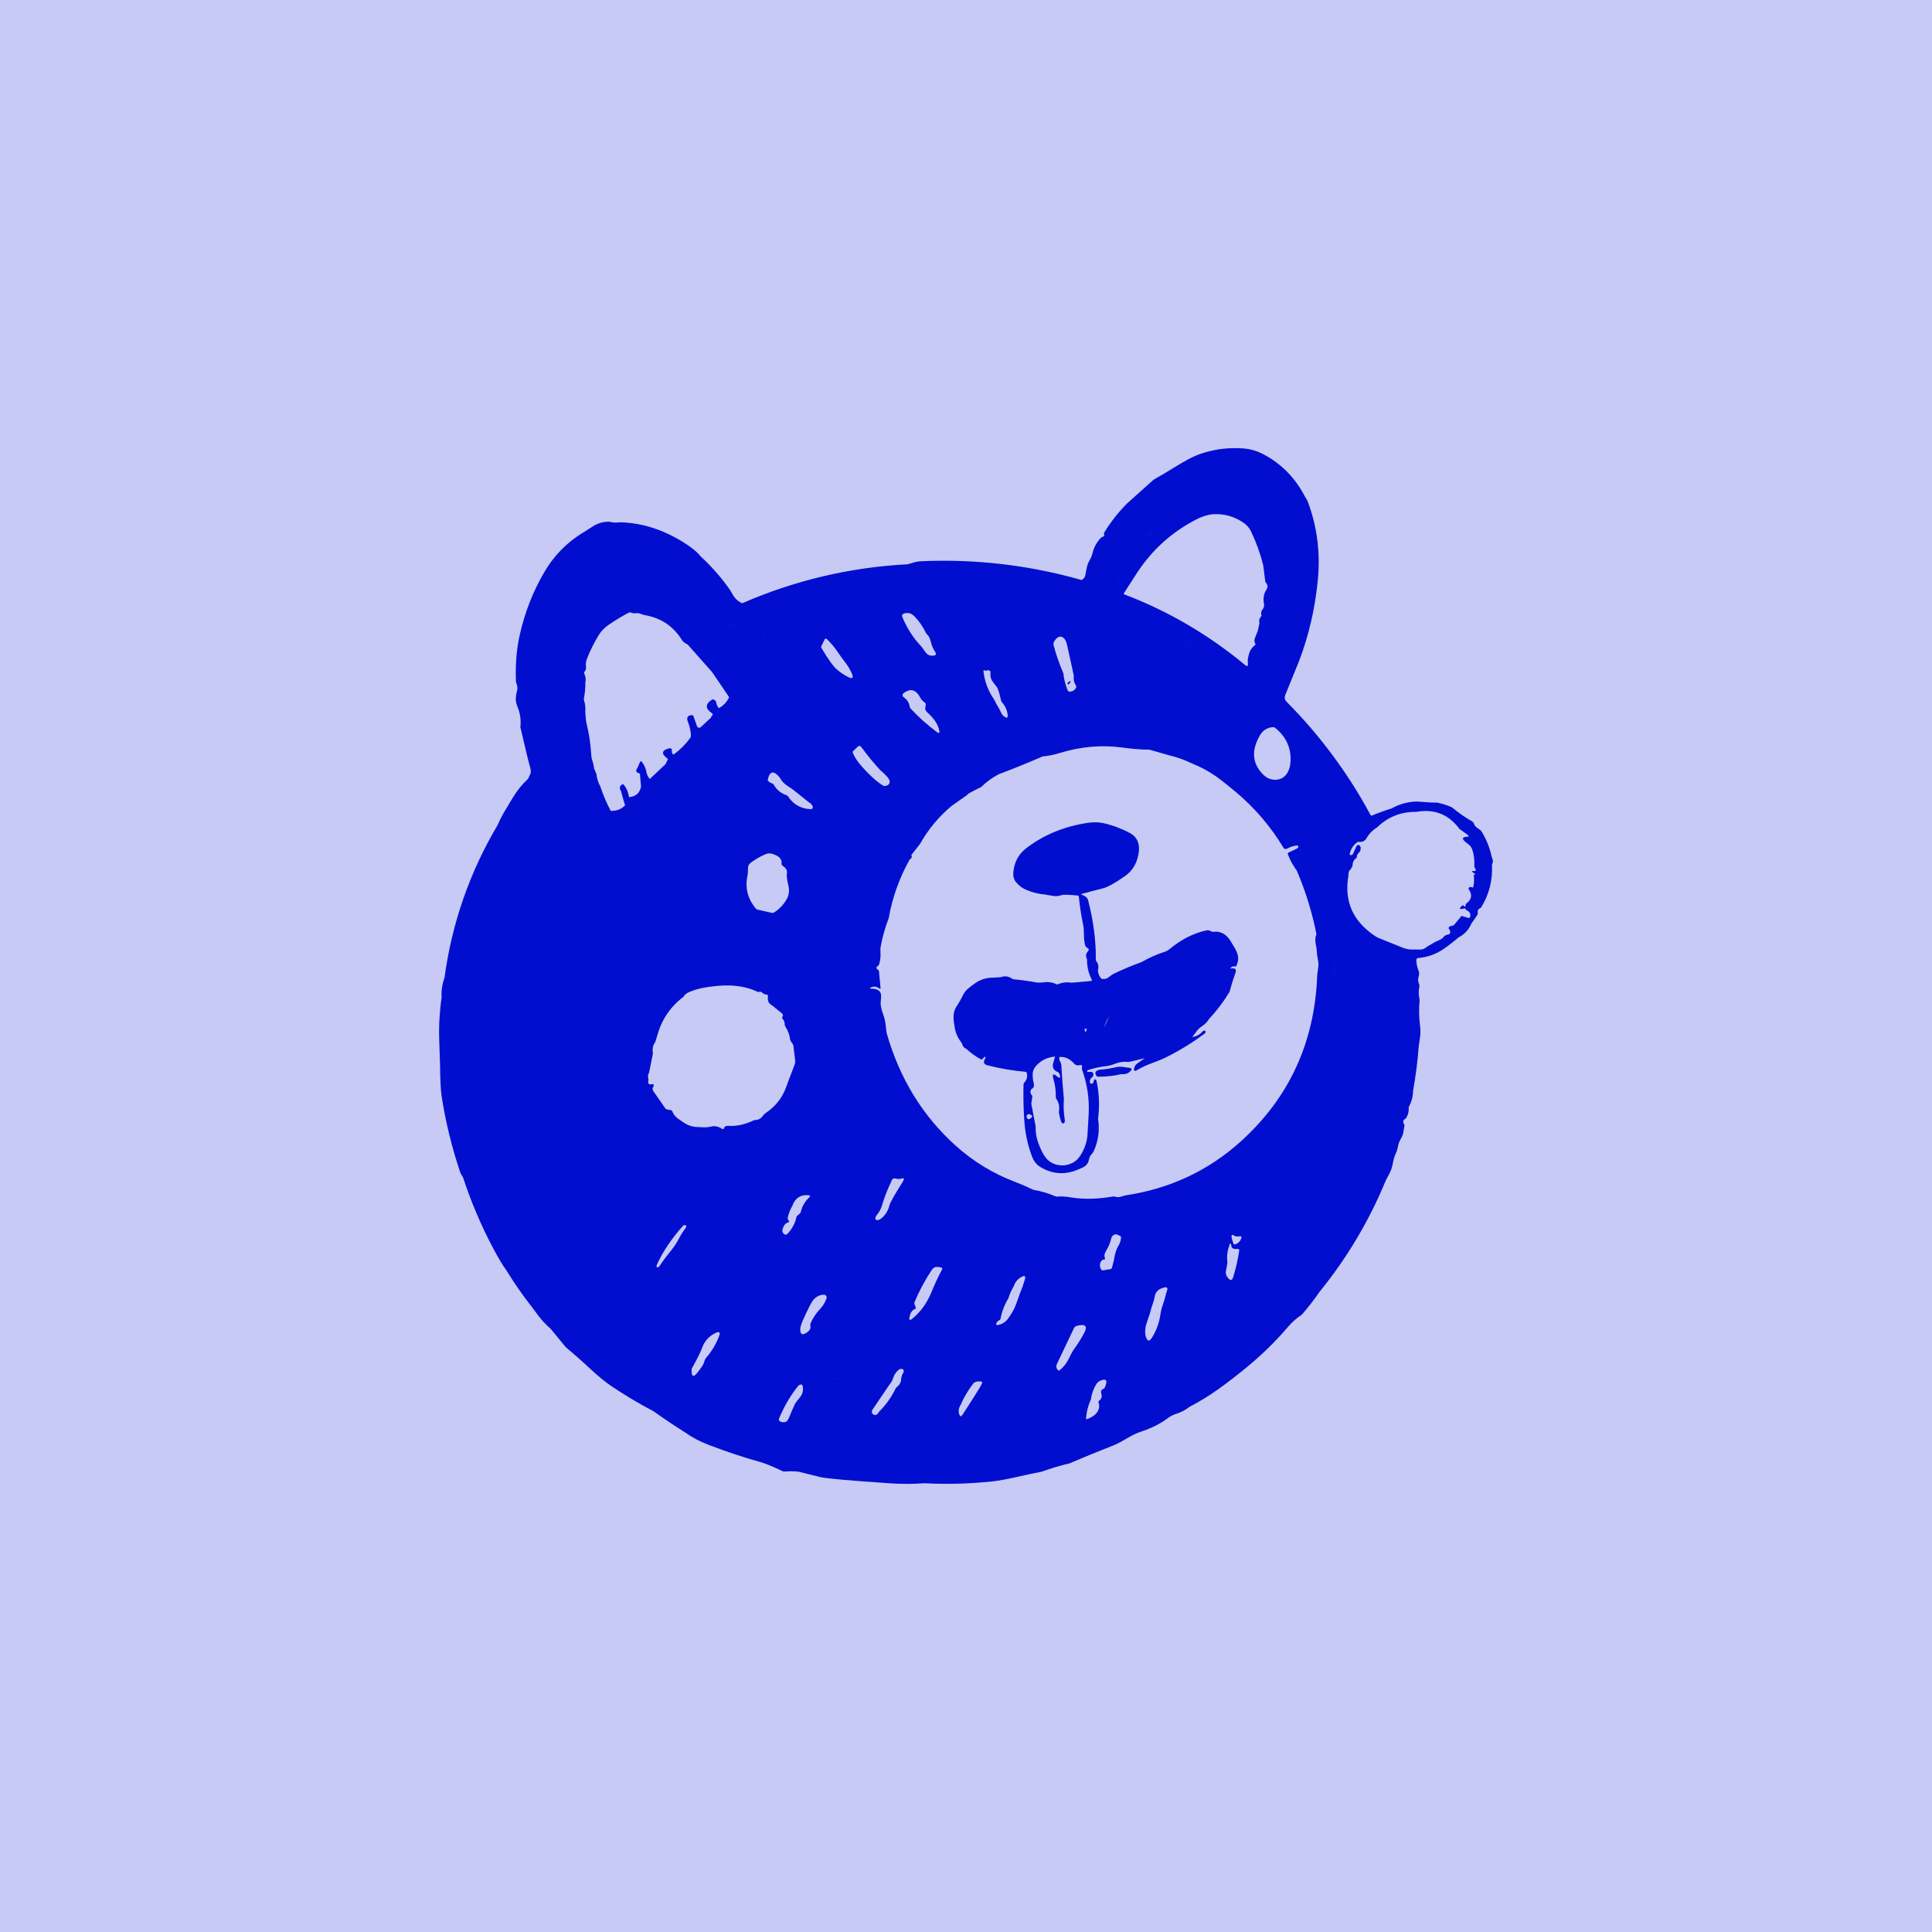 <?xml version="1.0" encoding="UTF-8"?>
<svg xmlns="http://www.w3.org/2000/svg" width="66" height="66" viewBox="0 0 66 66" fill="none">
  <g clip-path="url(#clip0_288_2)">
    <path d="M66 0H0C0 16.5 0 6.926 0 15.469V66H15.469H66V50.531V15.469V0Z" fill="#C7CAF5"></path>
    <g clip-path="url(#clip1_288_2)">
      <path d="M42.075 15.31C41.672 15.322 41.274 15.402 40.897 15.546C40.722 15.614 40.471 15.748 40.144 15.951C39.901 16.101 39.654 16.247 39.406 16.389C39.103 16.663 38.799 16.936 38.493 17.207C38.2 17.504 37.941 17.834 37.723 18.191C37.717 18.2 37.714 18.21 37.713 18.222C37.712 18.233 37.713 18.246 37.717 18.258C37.729 18.299 37.718 18.324 37.684 18.333C37.654 18.34 37.631 18.351 37.619 18.362C37.472 18.509 37.369 18.693 37.322 18.895C37.303 18.974 37.271 19.053 37.226 19.133C37.183 19.204 37.151 19.282 37.132 19.363C37.112 19.463 37.092 19.563 37.073 19.663C37.065 19.696 37.048 19.727 37.026 19.753C37.004 19.779 36.977 19.8 36.946 19.814C35.171 19.307 33.325 19.09 31.481 19.172C31.4 19.175 31.319 19.187 31.241 19.207C31.162 19.229 31.084 19.252 31.006 19.277C29.057 19.376 27.143 19.827 25.355 20.608C25.224 20.552 25.115 20.455 25.043 20.331L24.935 20.148C24.643 19.732 24.307 19.348 23.933 19.004C23.807 18.846 23.599 18.678 23.308 18.501C22.625 18.084 21.925 17.865 21.208 17.843L21.043 17.851C20.969 17.854 20.895 17.845 20.824 17.823C20.622 17.816 20.422 17.871 20.252 17.982L20.023 18.13C19.426 18.475 18.954 18.938 18.609 19.52C18.215 20.184 17.93 20.909 17.754 21.694C17.645 22.176 17.602 22.711 17.626 23.298C17.647 23.35 17.663 23.404 17.672 23.46C17.68 23.503 17.675 23.557 17.657 23.622C17.633 23.711 17.621 23.803 17.62 23.895C17.619 23.963 17.64 24.049 17.683 24.155C17.771 24.373 17.803 24.601 17.777 24.84C17.92 25.466 18.032 25.93 18.115 26.233C18.137 26.314 18.138 26.383 18.118 26.44L18.037 26.609C17.837 26.793 17.665 27.005 17.525 27.238C17.36 27.512 17.274 27.657 17.265 27.671C17.164 27.835 17.076 28.006 17 28.184C16.048 29.783 15.431 31.559 15.185 33.404C15.105 33.619 15.072 33.848 15.086 34.077C15.017 34.551 14.989 35.031 15.004 35.509L15.032 36.371C15.038 36.893 15.056 37.251 15.086 37.445C15.224 38.338 15.44 39.218 15.73 40.074L15.82 40.228C16.087 41.044 16.422 41.835 16.821 42.594C17.026 42.982 17.182 43.245 17.292 43.385C17.558 43.822 17.851 44.243 18.168 44.646L18.383 44.935C18.509 45.104 18.654 45.258 18.815 45.398C18.985 45.604 19.155 45.811 19.324 46.018C19.61 46.258 19.89 46.505 20.162 46.76C20.435 47.014 20.681 47.215 20.902 47.363C21.361 47.671 21.835 47.953 22.324 48.209C22.677 48.462 23.038 48.704 23.405 48.934C23.634 49.1 23.901 49.241 24.206 49.358C24.831 49.597 25.409 49.789 25.941 49.936C26.137 49.99 26.402 50.097 26.734 50.258C26.756 50.269 26.781 50.273 26.806 50.271C26.963 50.256 27.12 50.257 27.276 50.274C27.522 50.337 27.768 50.398 28.015 50.458C28.22 50.508 29.021 50.579 30.418 50.673C30.806 50.699 31.196 50.698 31.585 50.67C32.35 50.71 33.117 50.689 33.88 50.609C34.113 50.584 34.399 50.533 34.737 50.455C35.021 50.39 35.306 50.33 35.591 50.274C35.899 50.161 36.213 50.067 36.532 49.993C37.019 49.784 37.51 49.584 38.004 49.39C38.142 49.336 38.303 49.254 38.487 49.143C38.665 49.035 38.83 48.956 38.982 48.906C39.343 48.788 39.652 48.63 39.91 48.435C39.987 48.377 40.078 48.331 40.183 48.298C40.348 48.246 40.502 48.165 40.637 48.059C40.981 47.88 41.311 47.678 41.626 47.452C41.94 47.227 42.246 46.991 42.544 46.746C43.075 46.315 43.566 45.837 44.01 45.317C44.143 45.161 44.298 45.025 44.47 44.913C44.691 44.66 44.897 44.395 45.087 44.119C46.021 42.969 46.782 41.688 47.344 40.318C47.401 40.217 47.454 40.114 47.503 40.01C47.535 39.942 47.566 39.832 47.594 39.68C47.612 39.584 47.642 39.49 47.684 39.401C47.717 39.332 47.742 39.251 47.758 39.16C47.774 39.075 47.804 38.993 47.847 38.918C47.895 38.833 47.925 38.76 47.936 38.701C47.951 38.622 47.964 38.543 47.977 38.464C47.981 38.443 47.976 38.419 47.962 38.397C47.915 38.318 47.935 38.256 48.022 38.211C48.095 38.109 48.131 37.984 48.123 37.858C48.122 37.833 48.127 37.809 48.139 37.788C48.224 37.631 48.27 37.455 48.271 37.275C48.362 36.769 48.427 36.259 48.466 35.747C48.466 35.745 48.481 35.636 48.512 35.42C48.529 35.3 48.528 35.173 48.511 35.041C48.473 34.746 48.468 34.448 48.497 34.153C48.459 34.004 48.457 33.849 48.489 33.699C48.493 33.676 48.491 33.652 48.481 33.629C48.464 33.588 48.453 33.545 48.447 33.502C48.441 33.468 48.449 33.414 48.468 33.34C48.485 33.273 48.484 33.217 48.464 33.17C48.415 33.051 48.388 32.925 48.384 32.796C48.383 32.779 48.389 32.762 48.401 32.749C48.412 32.736 48.428 32.728 48.446 32.727C48.754 32.704 49.051 32.599 49.306 32.424C49.488 32.3 49.662 32.166 49.828 32.022C50.029 31.921 50.185 31.75 50.27 31.542C50.34 31.447 50.407 31.349 50.471 31.25C50.483 31.231 50.487 31.206 50.483 31.181C50.471 31.109 50.491 31.061 50.545 31.036C50.571 31.025 50.591 31.009 50.601 30.993C50.867 30.566 50.995 30.069 50.968 29.567C50.968 29.543 50.973 29.519 50.983 29.497C51.003 29.454 51.005 29.406 50.99 29.362L50.956 29.26C50.892 28.96 50.777 28.673 50.617 28.412C50.599 28.381 50.573 28.356 50.543 28.337C50.437 28.273 50.376 28.212 50.359 28.154C50.347 28.112 50.319 28.077 50.282 28.055C50.055 27.926 49.841 27.777 49.64 27.61C49.568 27.55 49.388 27.486 49.099 27.418C48.968 27.42 48.838 27.415 48.708 27.403C48.518 27.386 48.389 27.379 48.322 27.384C48.044 27.403 47.775 27.483 47.533 27.62C47.309 27.689 47.088 27.768 46.871 27.859C46.862 27.863 46.852 27.863 46.842 27.86C46.832 27.856 46.824 27.849 46.819 27.84C46.055 26.419 45.089 25.116 43.951 23.972C43.886 23.907 43.872 23.831 43.907 23.743L44.377 22.585C44.707 21.724 44.92 20.807 45.017 19.836C45.111 18.89 44.997 17.989 44.674 17.131C44.649 17.076 44.619 17.023 44.584 16.974C44.251 16.326 43.772 15.838 43.146 15.511H43.145C42.94 15.403 42.715 15.338 42.483 15.32C42.347 15.309 42.211 15.306 42.075 15.31V15.31ZM41.955 15.828C42.089 15.834 42.221 15.851 42.351 15.88C42.437 15.9 42.522 15.925 42.605 15.954C42.397 15.879 42.177 15.836 41.955 15.828ZM43.759 16.77C43.764 16.79 43.767 16.809 43.768 16.829C43.768 16.845 43.764 16.86 43.758 16.874C43.761 16.868 43.764 16.861 43.765 16.854C43.769 16.837 43.769 16.819 43.766 16.801C43.764 16.791 43.762 16.78 43.759 16.77ZM41.376 17.161C41.3 17.162 41.224 17.166 41.149 17.174C41.223 17.166 41.299 17.162 41.376 17.161L41.376 17.161ZM41.612 17.17C41.772 17.182 41.93 17.209 42.084 17.251C42.379 17.331 42.654 17.474 42.889 17.67V17.67C42.654 17.474 42.379 17.332 42.084 17.251C41.93 17.209 41.772 17.182 41.612 17.17ZM39.921 17.691C39.727 17.848 39.534 18.008 39.343 18.17C39.101 18.372 38.885 18.604 38.699 18.859C38.514 19.115 38.36 19.393 38.242 19.686L37.938 20.453L38.241 19.686C38.363 19.388 38.515 19.112 38.699 18.859C38.884 18.604 39.1 18.372 39.342 18.169C39.534 18.008 39.727 17.848 39.921 17.691ZM41.509 17.564C41.869 17.557 42.2 17.659 42.499 17.871C42.605 17.945 42.688 18.048 42.75 18.181C42.922 18.544 43.057 18.923 43.154 19.312L43.222 19.855C43.224 19.873 43.236 19.897 43.255 19.92C43.312 19.991 43.313 20.066 43.261 20.147C43.171 20.282 43.144 20.442 43.18 20.626C43.187 20.66 43.186 20.694 43.177 20.727C43.169 20.76 43.154 20.791 43.133 20.818C43.107 20.848 43.09 20.885 43.084 20.924C43.078 20.964 43.084 21.004 43.1 21.04C43.024 21.109 42.998 21.19 43.025 21.285L42.969 21.548L42.894 21.736C42.892 21.757 42.883 21.777 42.869 21.793L42.87 21.796L42.869 21.793C42.855 21.829 42.85 21.869 42.855 21.908C42.859 21.948 42.873 21.985 42.894 22.018C42.759 22.12 42.678 22.251 42.649 22.413H42.649C42.625 22.494 42.619 22.578 42.63 22.662C42.641 22.761 42.608 22.779 42.532 22.715C41.277 21.677 39.905 20.874 38.415 20.308C38.409 20.306 38.404 20.303 38.401 20.299C38.397 20.295 38.395 20.29 38.394 20.286L38.392 20.269L38.768 19.686C39.292 18.845 39.986 18.201 40.852 17.753C41.086 17.631 41.305 17.568 41.509 17.564ZM43.185 18.387H43.187V18.388L43.185 18.387ZM21.509 18.607C21.521 18.606 21.532 18.607 21.542 18.61C21.521 18.604 21.497 18.607 21.474 18.617C21.486 18.612 21.497 18.608 21.509 18.607ZM43.503 18.673C43.527 18.686 43.541 18.703 43.545 18.721C43.55 18.739 43.545 18.76 43.531 18.783C43.545 18.76 43.55 18.739 43.545 18.721C43.541 18.702 43.527 18.687 43.503 18.673V18.673ZM21.988 18.686L22.009 18.688L22.024 18.693C22.019 18.692 22.014 18.69 22.009 18.689L21.988 18.686ZM22.733 18.8L22.743 18.804L22.746 18.805H22.743L22.733 18.8ZM44.761 19.116L44.758 19.13C44.758 19.126 44.76 19.121 44.761 19.116ZM44.755 19.249L44.757 19.257C44.783 19.366 44.806 19.476 44.824 19.587H44.824C44.805 19.477 44.783 19.366 44.756 19.257L44.755 19.249ZM37.47 19.291C37.477 19.305 37.485 19.317 37.495 19.328C37.524 19.357 37.562 19.363 37.608 19.345C37.562 19.363 37.524 19.357 37.495 19.328C37.485 19.317 37.477 19.305 37.47 19.291ZM37.676 19.337C37.677 19.337 37.678 19.337 37.678 19.337C37.687 19.339 37.695 19.343 37.703 19.345L37.678 19.338C37.678 19.337 37.677 19.337 37.676 19.337ZM33.069 19.436C33.047 19.436 33.024 19.437 33.002 19.439C33.024 19.436 33.046 19.436 33.069 19.436ZM44.528 19.645C44.55 19.657 44.563 19.672 44.567 19.689C44.571 19.706 44.567 19.726 44.553 19.748C44.567 19.726 44.572 19.706 44.567 19.689C44.563 19.672 44.55 19.657 44.528 19.645ZM28.556 19.836C28.466 19.852 28.128 19.95 27.542 20.131C28.129 19.95 28.467 19.852 28.556 19.836H28.556ZM44.706 19.839C44.711 19.837 44.717 19.837 44.722 19.839C44.701 19.834 44.674 19.849 44.642 19.884C44.667 19.857 44.688 19.842 44.706 19.839ZM44.77 19.918C44.783 19.982 44.788 20.045 44.786 20.107C44.783 20.168 44.772 20.229 44.753 20.288C44.756 20.512 44.725 20.734 44.66 20.948C44.646 20.991 44.606 21.068 44.537 21.178C44.606 21.068 44.646 20.992 44.66 20.948C44.724 20.735 44.756 20.515 44.753 20.288C44.791 20.168 44.797 20.041 44.77 19.918ZM36.982 19.879C36.988 19.917 36.98 19.956 36.962 19.99C36.971 19.972 36.977 19.954 36.981 19.935C36.985 19.916 36.985 19.898 36.982 19.879ZM32.149 19.92L32.158 19.921L32.139 19.921L32.149 19.92ZM31.397 19.926L31.406 19.926L31.387 19.927L31.397 19.926ZM32.441 19.933L32.45 19.933H32.45V19.934L32.441 19.933ZM31.858 19.945L31.848 19.946L31.843 19.946H31.848L31.858 19.945ZM30.531 19.949C30.516 19.977 30.496 20.002 30.474 20.024C30.493 20.006 30.512 19.981 30.531 19.949ZM33.264 19.963H33.282L33.264 19.964V19.963ZM31.325 20.015C31.17 20.034 31.015 20.058 30.862 20.088C30.946 20.075 31.03 20.06 31.114 20.044C31.184 20.033 31.255 20.023 31.325 20.015ZM36.925 20.043C37.027 20.084 37.128 20.128 37.228 20.175C37.291 20.186 37.351 20.2 37.407 20.219C37.349 20.2 37.289 20.186 37.228 20.175C37.128 20.128 37.027 20.084 36.925 20.043ZM28.977 20.065C28.977 20.065 28.978 20.065 28.978 20.065C28.978 20.066 28.977 20.066 28.977 20.066V20.065ZM29.036 20.065C29.036 20.065 29.037 20.065 29.037 20.065C29.081 20.095 29.129 20.114 29.181 20.123L29.196 20.121L29.182 20.123C29.13 20.114 29.081 20.095 29.037 20.066C29.037 20.066 29.036 20.066 29.036 20.065ZM33.008 20.111C33.008 20.113 33.006 20.116 33.004 20.119C33.006 20.116 33.008 20.113 33.008 20.111ZM28.255 20.758C27.748 20.823 27.332 20.903 27.007 20.997C26.907 21.026 26.809 21.059 26.712 21.097C26.71 21.098 26.709 21.098 26.706 21.099L26.712 21.097C26.809 21.059 26.907 21.026 27.007 20.997C27.332 20.902 27.748 20.823 28.255 20.758ZM29.151 20.322C29.145 20.322 29.138 20.323 29.132 20.325C29.138 20.323 29.145 20.321 29.151 20.322ZM44.254 20.684C44.248 20.746 44.247 20.821 44.251 20.91L44.25 20.92V20.91C44.246 20.835 44.248 20.759 44.254 20.684ZM21.518 20.919C21.529 20.919 21.541 20.922 21.553 20.927C21.604 20.95 21.669 20.957 21.746 20.946C21.787 20.941 21.835 20.949 21.889 20.971C21.932 20.99 21.977 21.004 22.023 21.013C22.579 21.106 23.006 21.392 23.302 21.873C23.334 21.924 23.398 21.973 23.492 22.018L24.326 22.959L24.889 23.787C24.895 23.797 24.899 23.808 24.9 23.82C24.9 23.832 24.898 23.844 24.892 23.854C24.822 23.988 24.716 24.099 24.587 24.177C24.582 24.18 24.576 24.183 24.571 24.183C24.565 24.184 24.559 24.184 24.554 24.183C24.549 24.182 24.544 24.18 24.54 24.177C24.536 24.174 24.533 24.171 24.531 24.166L24.477 24.05C24.476 23.974 24.444 23.923 24.382 23.897C24.372 23.893 24.36 23.891 24.349 23.893C24.337 23.894 24.325 23.899 24.315 23.906C24.087 24.055 24.09 24.208 24.323 24.366V24.367C24.341 24.381 24.349 24.401 24.345 24.426C24.316 24.452 24.295 24.485 24.283 24.521L24.285 24.53L24.282 24.521L23.94 24.839C23.93 24.848 23.918 24.855 23.906 24.858C23.893 24.861 23.88 24.861 23.867 24.858C23.854 24.856 23.842 24.849 23.832 24.841C23.823 24.832 23.815 24.821 23.811 24.809L23.689 24.467C23.685 24.456 23.678 24.447 23.669 24.44C23.661 24.433 23.651 24.43 23.641 24.43C23.485 24.434 23.439 24.516 23.506 24.677C23.566 24.823 23.599 24.979 23.603 25.136C23.604 25.161 23.596 25.184 23.582 25.204C23.43 25.416 23.245 25.604 23.036 25.759C23.026 25.767 23.015 25.77 23.004 25.77C22.993 25.77 22.983 25.766 22.977 25.758C22.958 25.732 22.949 25.69 22.952 25.631C22.952 25.62 22.95 25.61 22.946 25.6C22.942 25.59 22.935 25.582 22.927 25.575C22.919 25.568 22.909 25.564 22.899 25.561C22.889 25.559 22.878 25.559 22.868 25.562C22.594 25.63 22.578 25.752 22.818 25.928L22.739 26.101L22.197 26.612C22.141 26.546 22.102 26.468 22.084 26.383C22.062 26.249 22.005 26.122 21.921 26.016C21.918 26.012 21.914 26.009 21.91 26.008C21.906 26.006 21.902 26.005 21.897 26.005C21.893 26.005 21.888 26.007 21.884 26.009C21.881 26.011 21.877 26.015 21.875 26.018C21.85 26.057 21.829 26.098 21.815 26.142C21.804 26.177 21.784 26.218 21.756 26.265C21.711 26.342 21.737 26.392 21.834 26.416C21.841 26.418 21.849 26.422 21.854 26.429C21.859 26.435 21.862 26.444 21.863 26.452L21.899 26.872C21.852 27.097 21.715 27.216 21.486 27.23C21.468 27.077 21.408 26.932 21.313 26.811C21.306 26.802 21.296 26.796 21.286 26.794C21.275 26.792 21.264 26.793 21.254 26.798C21.166 26.845 21.152 26.921 21.215 27.027C21.258 27.19 21.304 27.351 21.354 27.512C21.22 27.647 21.057 27.709 20.864 27.7C20.721 27.433 20.602 27.155 20.509 26.867C20.435 26.736 20.389 26.59 20.375 26.44L20.294 26.251C20.247 26.266 20.197 26.269 20.148 26.261C20.11 26.253 20.076 26.231 20.053 26.199C20.034 26.171 20.01 26.105 19.982 26C19.968 25.946 19.958 25.89 19.953 25.834C19.958 25.892 19.968 25.947 19.982 26C20.01 26.105 20.034 26.171 20.053 26.199C20.076 26.231 20.11 26.253 20.148 26.261C20.188 26.27 20.236 26.266 20.294 26.251H20.295C20.288 26.173 20.271 26.096 20.247 26.021C20.22 25.949 20.204 25.873 20.198 25.796C20.179 25.434 20.126 25.075 20.039 24.723C20.019 24.643 20.004 24.507 19.994 24.314C19.991 24.315 19.988 24.314 19.985 24.315L19.993 24.313C20.007 24.186 19.994 24.057 19.953 23.936C19.945 23.912 19.943 23.887 19.947 23.862C19.982 23.682 19.998 23.5 19.996 23.316C20.02 23.213 20.006 23.105 19.958 23.01C19.953 23.001 19.951 22.99 19.953 22.979C19.954 22.969 19.959 22.958 19.966 22.95C19.987 22.927 20.003 22.9 20.012 22.87C20.021 22.84 20.024 22.809 20.019 22.778C20.005 22.688 20.015 22.595 20.049 22.51C20.159 22.229 20.293 21.958 20.451 21.7C20.535 21.563 20.648 21.444 20.782 21.353C21.007 21.196 21.242 21.053 21.486 20.926C21.495 20.921 21.506 20.919 21.518 20.919ZM23.112 20.931C23.16 20.997 23.21 21.061 23.262 21.123C23.21 21.061 23.16 20.997 23.112 20.931ZM30.969 20.942C31.068 20.934 31.16 20.974 31.245 21.061C31.404 21.225 31.534 21.415 31.631 21.623C31.639 21.642 31.654 21.66 31.676 21.679C31.73 21.729 31.768 21.804 31.792 21.905C31.823 22.043 31.88 22.174 31.963 22.297C31.968 22.305 31.972 22.315 31.973 22.325C31.973 22.335 31.972 22.346 31.968 22.355C31.964 22.365 31.957 22.373 31.949 22.379C31.941 22.386 31.932 22.39 31.922 22.392C31.79 22.416 31.69 22.381 31.624 22.289C31.579 22.225 31.533 22.162 31.487 22.099C31.202 21.802 30.976 21.452 30.822 21.07C30.818 21.06 30.816 21.05 30.816 21.039C30.817 21.028 30.819 21.018 30.823 21.008C30.827 20.998 30.833 20.99 30.841 20.982C30.848 20.975 30.857 20.969 30.867 20.965C30.902 20.952 30.936 20.944 30.969 20.942ZM25.946 21.144L25.937 21.149L25.93 21.151C25.932 21.15 25.933 21.149 25.936 21.148L25.946 21.144ZM25.809 21.225L25.808 21.226L25.808 21.226L25.809 21.225ZM25.282 21.303C25.302 21.299 25.324 21.301 25.343 21.308C25.362 21.316 25.378 21.328 25.39 21.345V21.345C25.378 21.329 25.362 21.316 25.343 21.309C25.324 21.301 25.302 21.3 25.282 21.304L24.906 21.379C24.879 21.385 24.852 21.388 24.824 21.387C24.844 21.388 24.871 21.385 24.906 21.378L25.282 21.303ZM39.311 21.333C39.321 21.337 39.333 21.341 39.343 21.345C39.685 21.492 40.019 21.658 40.342 21.844C40.472 21.919 40.791 22.11 41.299 22.418C40.981 22.224 40.662 22.033 40.341 21.844C40.18 21.751 40.016 21.663 39.849 21.58C39.683 21.497 39.514 21.419 39.343 21.346L39.311 21.333ZM43.059 21.537C43.071 21.55 43.082 21.56 43.091 21.567C43.1 21.575 43.108 21.58 43.114 21.582C43.105 21.578 43.098 21.573 43.091 21.567C43.08 21.558 43.069 21.547 43.059 21.537ZM25.995 21.591C26.015 21.632 26.034 21.674 26.059 21.713C26.123 21.838 26.193 21.961 26.261 22.084C26.193 21.961 26.122 21.839 26.058 21.713C26.033 21.674 26.015 21.632 25.995 21.591ZM23.508 21.61C23.529 21.626 23.55 21.641 23.571 21.655C23.761 21.774 23.898 21.89 23.98 22.004C23.898 21.891 23.761 21.774 23.571 21.655C23.549 21.641 23.528 21.626 23.508 21.61ZM25.789 21.617C25.8 21.619 25.808 21.625 25.814 21.633V21.633C25.809 21.625 25.8 21.619 25.789 21.617ZM36.248 21.749C36.277 21.756 36.304 21.769 36.327 21.788C36.383 21.83 36.424 21.907 36.449 22.018C36.606 22.724 36.684 23.081 36.683 23.091C36.666 23.211 36.69 23.32 36.754 23.417C36.761 23.428 36.766 23.439 36.767 23.451C36.769 23.462 36.767 23.473 36.763 23.483C36.718 23.582 36.639 23.63 36.527 23.626C36.516 23.625 36.505 23.621 36.496 23.614C36.487 23.607 36.48 23.598 36.475 23.587C36.396 23.398 36.346 23.2 36.325 22.997C36.19 22.688 36.079 22.369 35.993 22.044C35.987 22.021 35.986 21.997 35.99 21.974C35.993 21.951 36.001 21.93 36.014 21.91C36.091 21.788 36.169 21.735 36.248 21.75V21.749ZM41.005 21.816C41.36 21.998 41.692 22.222 41.993 22.485C41.692 22.222 41.36 21.998 41.005 21.816ZM28.205 21.817C28.212 21.816 28.22 21.817 28.227 21.819C28.234 21.822 28.241 21.826 28.247 21.832C28.395 21.975 28.526 22.134 28.641 22.307C28.691 22.383 28.772 22.495 28.884 22.642C28.969 22.752 29.04 22.872 29.097 23.001C29.17 23.169 29.12 23.206 28.946 23.114C28.818 23.047 28.698 22.965 28.589 22.87C28.466 22.764 28.292 22.522 28.067 22.145C28.06 22.133 28.055 22.121 28.053 22.109C28.052 22.097 28.053 22.085 28.058 22.076L28.171 21.841C28.174 21.834 28.178 21.829 28.184 21.825C28.19 21.82 28.197 21.818 28.205 21.817ZM42.887 21.825L42.889 21.828H42.889L42.887 21.825ZM25.803 21.923C25.824 21.933 25.847 21.939 25.87 21.942C25.891 21.944 25.911 21.953 25.927 21.966C25.911 21.953 25.892 21.944 25.871 21.942C25.847 21.939 25.824 21.933 25.803 21.923ZM18.301 21.953C18.273 22.06 18.223 22.388 18.153 22.91C18.223 22.383 18.273 22.064 18.301 21.953ZM26.383 22.323C26.384 22.334 26.382 22.345 26.378 22.354C26.359 22.39 26.335 22.409 26.306 22.413C26.335 22.409 26.358 22.39 26.377 22.354C26.381 22.345 26.384 22.334 26.383 22.323ZM43.487 22.38C43.551 22.439 43.622 22.489 43.698 22.531C43.663 22.506 43.627 22.483 43.589 22.463C43.553 22.437 43.519 22.41 43.487 22.38ZM24.35 22.521C24.38 22.578 24.409 22.651 24.438 22.739C24.446 22.763 24.46 22.783 24.48 22.799C24.621 22.91 24.715 23.072 24.743 23.25C24.715 23.072 24.621 22.91 24.48 22.799C24.46 22.783 24.446 22.763 24.438 22.739C24.415 22.664 24.385 22.591 24.35 22.521ZM42.884 22.514C42.878 22.537 42.868 22.559 42.854 22.58C42.845 22.593 42.838 22.607 42.833 22.622C42.838 22.607 42.845 22.593 42.854 22.58C42.867 22.559 42.877 22.537 42.884 22.514ZM33.757 22.897C33.777 22.898 33.797 22.904 33.814 22.916C33.823 22.921 33.829 22.93 33.833 22.941C33.837 22.952 33.838 22.965 33.837 22.978C33.823 23.098 33.848 23.201 33.913 23.286C34.014 23.418 34.066 23.488 34.069 23.494C34.116 23.6 34.155 23.73 34.186 23.886C34.195 23.931 34.214 23.972 34.243 24.008C34.352 24.138 34.413 24.282 34.425 24.441C34.431 24.514 34.401 24.533 34.337 24.498C34.281 24.468 34.236 24.42 34.208 24.362C34.183 24.307 34.157 24.253 34.129 24.201C34.066 24.103 34.009 24.001 33.96 23.895C33.761 23.611 33.636 23.28 33.597 22.935C33.596 22.93 33.597 22.924 33.598 22.919C33.6 22.914 33.603 22.909 33.606 22.905C33.609 22.901 33.614 22.899 33.618 22.898C33.622 22.896 33.627 22.897 33.631 22.898L33.653 22.908C33.661 22.911 33.669 22.913 33.676 22.913C33.683 22.913 33.689 22.912 33.694 22.91C33.714 22.901 33.735 22.896 33.757 22.897ZM18.149 22.94V22.941H18.146L18.149 22.94ZM36.564 23.261C36.551 23.262 36.524 23.281 36.484 23.318C36.475 23.326 36.469 23.337 36.467 23.348C36.463 23.376 36.476 23.384 36.505 23.374C36.515 23.371 36.524 23.365 36.533 23.357C36.541 23.349 36.548 23.339 36.553 23.327C36.575 23.282 36.578 23.26 36.564 23.261ZM43.559 23.656C43.562 23.658 43.564 23.66 43.567 23.66C43.57 23.662 43.574 23.662 43.577 23.662C43.58 23.661 43.583 23.66 43.586 23.659C43.588 23.657 43.591 23.655 43.593 23.653L43.596 23.649L43.593 23.653C43.593 23.653 43.593 23.653 43.593 23.653C43.591 23.655 43.588 23.657 43.586 23.659C43.583 23.66 43.58 23.661 43.577 23.662C43.574 23.662 43.57 23.662 43.567 23.66C43.564 23.66 43.562 23.658 43.559 23.656ZM24.792 23.486C24.844 23.488 24.888 23.495 24.922 23.508C24.88 23.494 24.836 23.486 24.792 23.486ZM31.109 23.577C31.235 23.572 31.344 23.656 31.436 23.83C31.47 23.896 31.518 23.948 31.58 23.989C31.626 24.019 31.638 24.065 31.617 24.127C31.605 24.162 31.603 24.199 31.612 24.235C31.622 24.27 31.641 24.303 31.668 24.327C31.915 24.547 32.055 24.761 32.088 24.968C32.101 25.046 32.075 25.061 32.013 25.014C31.687 24.773 31.384 24.502 31.108 24.205C31.092 24.188 31.081 24.165 31.078 24.14C31.057 24.006 30.987 23.897 30.867 23.815C30.857 23.808 30.848 23.798 30.842 23.787C30.836 23.775 30.832 23.763 30.832 23.75C30.832 23.737 30.834 23.724 30.84 23.713C30.846 23.701 30.854 23.691 30.864 23.683C30.952 23.615 31.033 23.58 31.109 23.576V23.577ZM24.975 23.868L24.976 23.871C24.976 23.871 24.976 23.871 24.976 23.871C24.975 23.87 24.976 23.869 24.975 23.868ZM19.829 24.547H19.83L19.829 24.548V24.547ZM43.492 24.841C43.517 24.84 43.54 24.848 43.559 24.863C43.925 25.157 44.101 25.528 44.088 25.974C44.081 26.199 44.023 26.37 43.914 26.488C43.805 26.604 43.665 26.653 43.495 26.634C43.363 26.62 43.243 26.556 43.135 26.444C42.776 26.071 42.744 25.63 43.041 25.12C43.144 24.945 43.294 24.852 43.492 24.841ZM36.928 25.111V25.114L36.85 25.371L36.928 25.114C36.928 25.113 36.928 25.112 36.928 25.111ZM19.997 25.162C19.998 25.163 20 25.165 20.001 25.166C20 25.164 19.998 25.163 19.997 25.162L19.997 25.162ZM44.569 25.233C44.691 25.378 44.814 25.531 44.938 25.695C45.166 25.997 45.398 26.297 45.633 26.594C45.748 26.752 45.845 26.893 45.924 27.018C45.831 26.874 45.734 26.733 45.633 26.595C45.398 26.297 45.166 25.998 44.937 25.695C44.819 25.538 44.696 25.384 44.569 25.233ZM19.863 25.28C19.891 25.308 19.908 25.343 19.913 25.382C19.908 25.343 19.891 25.308 19.863 25.28ZM38.451 25.442C38.586 25.444 38.72 25.459 38.855 25.487C38.99 25.514 39.125 25.555 39.26 25.608L39.938 25.802C40.211 25.866 40.475 25.96 40.728 26.085C41.006 26.195 41.268 26.334 41.512 26.502C41.681 26.619 41.913 26.801 42.208 27.047C42.861 27.593 43.417 28.245 43.855 28.975C43.865 28.991 43.884 29.001 43.908 29.003C43.933 29.004 43.961 28.997 43.986 28.983C44.068 28.939 44.155 28.907 44.247 28.891C44.338 28.874 44.371 28.895 44.345 28.951C44.341 28.959 44.334 28.967 44.325 28.974C44.315 28.982 44.303 28.989 44.29 28.996L44.013 29.128C44.004 29.133 43.998 29.141 43.994 29.151C43.991 29.161 43.991 29.173 43.995 29.183C44.069 29.381 44.171 29.567 44.297 29.736C44.596 30.429 44.82 31.151 44.967 31.89C44.971 31.91 44.967 31.935 44.957 31.96C44.923 32.039 44.926 32.167 44.965 32.344C44.973 32.379 44.977 32.414 44.98 32.45C44.985 32.566 45 32.683 45.024 32.8C45.043 32.892 45.045 32.979 45.032 33.061C45.011 33.197 44.999 33.285 44.998 33.325C44.911 35.608 44.041 37.497 42.388 38.992C41.279 39.994 39.964 40.609 38.442 40.837C38.437 40.838 38.383 40.853 38.279 40.883C38.218 40.901 38.152 40.9 38.091 40.88C38.068 40.873 38.044 40.871 38.019 40.875C37.494 40.965 37.018 40.975 36.589 40.906C36.393 40.874 36.237 40.864 36.123 40.877C36.099 40.88 36.074 40.877 36.052 40.867C35.813 40.763 35.562 40.689 35.305 40.647C35.097 40.546 34.885 40.455 34.669 40.372C33.926 40.091 33.242 39.673 32.652 39.142C31.519 38.124 30.733 36.844 30.293 35.303C30.286 35.278 30.281 35.253 30.279 35.227C30.26 34.971 30.221 34.771 30.163 34.627C30.119 34.518 30.092 34.403 30.083 34.285L30.1 34.059C30.114 33.875 30.01 33.781 29.787 33.776C29.697 33.775 29.693 33.757 29.776 33.722C29.857 33.688 29.945 33.703 30.041 33.767C30.07 33.787 30.084 33.78 30.081 33.746L30.026 33.178C30.026 33.169 30.022 33.159 30.015 33.149C30.008 33.139 29.998 33.13 29.987 33.123C29.926 33.082 29.926 33.041 29.987 33C30.009 32.985 30.024 32.966 30.031 32.946C30.072 32.813 30.088 32.676 30.077 32.535V32.384L30.073 32.383L30.077 32.384C30.137 32.037 30.232 31.697 30.359 31.368C30.483 30.661 30.727 29.98 31.08 29.356C31.145 29.325 31.163 29.276 31.133 29.208L31.431 28.828C31.708 28.333 32.074 27.893 32.51 27.53V27.53L33.015 27.176C33.039 27.162 33.059 27.141 33.074 27.117C33.218 27.034 33.366 26.957 33.518 26.887C33.697 26.708 33.904 26.559 34.129 26.444C34.63 26.257 35.125 26.056 35.615 25.842C35.81 25.823 36.004 25.785 36.191 25.727C36.918 25.504 37.633 25.441 38.338 25.537C38.717 25.588 39.024 25.612 39.26 25.608C39.129 25.556 38.993 25.515 38.855 25.487C38.722 25.459 38.587 25.444 38.451 25.442ZM29.367 25.482C29.377 25.484 29.387 25.488 29.396 25.494C29.405 25.5 29.413 25.507 29.42 25.516C29.62 25.791 29.835 26.053 30.065 26.303C30.151 26.376 30.232 26.455 30.309 26.538C30.367 26.601 30.395 26.659 30.392 26.713C30.388 26.792 30.334 26.837 30.23 26.85C30.207 26.853 30.182 26.847 30.161 26.834C29.946 26.699 29.71 26.487 29.454 26.199C29.296 26.022 29.191 25.864 29.137 25.727C29.133 25.714 29.13 25.7 29.131 25.688C29.132 25.676 29.137 25.666 29.143 25.66L29.313 25.497C29.32 25.491 29.328 25.486 29.337 25.483C29.346 25.481 29.357 25.48 29.367 25.482ZM34.265 26.186C34.303 26.184 34.343 26.184 34.383 26.186C34.22 26.176 34.079 26.208 33.96 26.285C33.959 26.285 33.959 26.285 33.958 26.285C33.959 26.285 33.959 26.285 33.96 26.284C34.052 26.227 34.157 26.193 34.265 26.186ZM33.767 26.308C33.748 26.308 33.73 26.309 33.712 26.311C33.729 26.309 33.747 26.308 33.767 26.308ZM26.383 26.392C26.452 26.381 26.538 26.439 26.641 26.567C26.702 26.68 26.784 26.77 26.886 26.837C27.015 26.923 27.08 26.966 27.082 26.968C27.269 27.115 27.455 27.263 27.639 27.413C27.689 27.437 27.729 27.481 27.76 27.544C27.765 27.555 27.768 27.567 27.767 27.578C27.766 27.59 27.762 27.602 27.756 27.612C27.75 27.622 27.741 27.63 27.73 27.635C27.72 27.64 27.708 27.643 27.696 27.643C27.359 27.628 27.101 27.482 26.921 27.205C26.908 27.185 26.888 27.17 26.864 27.162C26.68 27.104 26.526 26.977 26.434 26.807C26.423 26.786 26.403 26.771 26.379 26.764C26.332 26.749 26.288 26.724 26.25 26.691C26.242 26.684 26.235 26.674 26.232 26.663C26.229 26.651 26.228 26.639 26.23 26.627C26.264 26.48 26.315 26.402 26.383 26.392ZM33.378 26.825C33.36 26.839 33.336 26.846 33.311 26.844C33.22 26.837 33.154 26.857 33.115 26.902C33.154 26.857 33.22 26.837 33.311 26.844C33.337 26.846 33.36 26.839 33.378 26.825ZM18.381 27.233C18.317 27.319 18.246 27.4 18.168 27.474C18.154 27.614 18.091 27.745 17.992 27.844C17.991 27.845 17.991 27.845 17.99 27.846C17.991 27.845 17.991 27.844 17.991 27.843C18.092 27.742 18.151 27.619 18.169 27.474C18.246 27.4 18.317 27.319 18.381 27.233ZM32.243 27.286C32.255 27.296 32.261 27.308 32.264 27.322C32.266 27.339 32.264 27.356 32.258 27.372C32.246 27.409 32.217 27.455 32.17 27.509C32.216 27.455 32.246 27.409 32.258 27.372C32.264 27.356 32.266 27.339 32.264 27.322C32.261 27.308 32.254 27.296 32.243 27.286V27.286ZM31.99 27.494C32.025 27.528 32.057 27.547 32.087 27.55C32.057 27.547 32.025 27.529 31.99 27.494ZM18.612 27.519C18.7 27.756 18.814 27.977 18.968 28.178C18.814 27.978 18.7 27.756 18.612 27.519ZM48.6 27.708C49.092 27.678 49.497 27.862 49.814 28.261C49.83 28.267 49.837 28.281 49.836 28.302L50.13 28.514C50.191 28.558 50.185 28.581 50.112 28.585C49.918 28.594 49.932 28.677 50.153 28.833C50.219 28.88 50.266 28.942 50.293 29.018C50.35 29.176 50.374 29.368 50.366 29.595C50.365 29.617 50.373 29.642 50.389 29.662C50.447 29.739 50.412 29.77 50.285 29.753C50.289 29.768 50.296 29.781 50.306 29.792C50.316 29.804 50.328 29.813 50.342 29.819C50.353 29.824 50.364 29.831 50.374 29.838C50.407 29.87 50.397 29.885 50.344 29.882C50.365 30.023 50.36 30.161 50.33 30.297C50.329 30.301 50.327 30.305 50.325 30.308C50.322 30.311 50.319 30.313 50.315 30.315C50.311 30.316 50.307 30.317 50.302 30.317C50.298 30.317 50.294 30.316 50.29 30.314C50.245 30.29 50.208 30.295 50.178 30.327C50.171 30.334 50.168 30.344 50.168 30.355C50.169 30.366 50.173 30.378 50.179 30.387C50.309 30.575 50.274 30.739 50.074 30.879C50.067 30.988 50.035 31 49.98 30.917C49.826 31.038 49.835 31.078 50.005 31.038C50.019 31.035 50.032 31.034 50.043 31.036C50.054 31.038 50.063 31.042 50.068 31.048C50.076 31.058 50.08 31.07 50.08 31.086C50.207 31.137 50.253 31.218 50.218 31.328C50.214 31.339 50.207 31.348 50.197 31.354C50.188 31.359 50.177 31.361 50.166 31.358L49.927 31.29L49.679 31.59C49.663 31.609 49.64 31.622 49.616 31.624C49.522 31.634 49.48 31.669 49.491 31.726C49.54 31.775 49.554 31.828 49.534 31.885C49.531 31.894 49.524 31.903 49.514 31.909C49.505 31.915 49.493 31.92 49.481 31.921C49.433 31.928 49.388 31.945 49.347 31.97C49.308 32.035 49.244 32.086 49.156 32.12C49.067 32.156 48.928 32.231 48.739 32.346C48.675 32.411 48.594 32.442 48.497 32.438L48.2 32.436C48.112 32.436 48.01 32.412 47.895 32.365L47.091 32.041C47.024 32.014 46.922 31.946 46.785 31.838C46.17 31.354 45.929 30.718 46.062 29.929C46.062 29.927 46.064 29.895 46.068 29.833C46.071 29.777 46.096 29.731 46.142 29.694L46.205 29.581C46.201 29.46 46.25 29.366 46.349 29.299C46.347 29.27 46.351 29.242 46.361 29.215C46.372 29.189 46.388 29.165 46.409 29.145C46.437 29.12 46.459 29.088 46.471 29.053C46.484 29.017 46.487 28.979 46.481 28.941C46.46 28.878 46.423 28.856 46.371 28.874C46.365 28.876 46.357 28.883 46.35 28.892C46.342 28.901 46.335 28.913 46.329 28.926L46.219 29.17C46.215 29.18 46.207 29.189 46.197 29.196C46.187 29.203 46.174 29.209 46.161 29.211C46.118 29.219 46.102 29.2 46.112 29.153C46.147 29.002 46.23 28.876 46.36 28.776C46.368 28.769 46.379 28.764 46.39 28.762C46.402 28.759 46.415 28.758 46.428 28.759C46.527 28.77 46.608 28.737 46.669 28.66C46.756 28.496 46.886 28.359 47.046 28.264C47.413 27.905 47.859 27.729 48.384 27.734H48.384C48.456 27.722 48.528 27.713 48.6 27.708ZM17.962 27.905C17.962 27.906 17.962 27.906 17.962 27.907L17.983 28.073L17.962 27.906C17.962 27.906 17.962 27.905 17.962 27.905ZM37.44 28.091C37.353 28.089 37.265 28.095 37.178 28.107C36.362 28.226 35.653 28.518 35.05 28.983C34.787 29.187 34.642 29.465 34.616 29.817C34.607 29.945 34.639 30.053 34.714 30.142C34.806 30.254 34.924 30.342 35.058 30.398C35.26 30.485 35.469 30.538 35.686 30.557L35.971 30.605C36.069 30.622 36.169 30.613 36.269 30.578C36.326 30.558 36.508 30.563 36.814 30.593C36.825 30.594 36.835 30.599 36.843 30.606C36.85 30.613 36.855 30.623 36.856 30.634C36.886 30.954 36.935 31.271 37.001 31.587C37.02 31.676 37.029 31.795 37.029 31.944C37.028 32.066 37.043 32.186 37.073 32.306C37.075 32.314 37.08 32.323 37.087 32.333C37.095 32.342 37.104 32.351 37.115 32.36L37.194 32.422C37.194 32.439 37.19 32.456 37.183 32.472C37.176 32.487 37.166 32.502 37.153 32.513C37.098 32.579 37.087 32.651 37.118 32.727C37.128 32.749 37.133 32.773 37.134 32.798C37.135 33.038 37.19 33.263 37.3 33.474C37.301 33.478 37.302 33.482 37.302 33.486C37.302 33.49 37.301 33.494 37.3 33.498C37.298 33.501 37.295 33.504 37.292 33.507C37.288 33.509 37.285 33.51 37.281 33.511C36.84 33.553 36.609 33.572 36.589 33.569C36.435 33.544 36.277 33.563 36.134 33.625V33.626L36.1 33.629V33.629C35.97 33.562 35.823 33.536 35.678 33.555C35.557 33.571 35.462 33.573 35.392 33.559C35.142 33.512 34.89 33.478 34.636 33.455C34.612 33.453 34.589 33.444 34.569 33.429C34.45 33.347 34.32 33.332 34.181 33.384L33.804 33.403V33.403C33.61 33.425 33.437 33.494 33.284 33.608C33.172 33.691 33.099 33.747 33.067 33.775C32.995 33.836 32.937 33.912 32.897 33.997C32.837 34.122 32.768 34.242 32.692 34.358C32.613 34.472 32.572 34.608 32.574 34.747C32.574 34.846 32.59 34.977 32.621 35.139C32.655 35.316 32.731 35.476 32.848 35.62C32.851 35.634 32.857 35.646 32.867 35.657V35.657C32.884 35.741 32.931 35.799 33.01 35.831C33.157 35.966 33.319 36.083 33.494 36.18C33.506 36.187 33.518 36.19 33.53 36.191C33.542 36.191 33.553 36.188 33.562 36.182C33.575 36.172 33.585 36.16 33.592 36.145C33.597 36.134 33.604 36.125 33.612 36.118C33.62 36.111 33.628 36.107 33.636 36.106C33.672 36.103 33.679 36.117 33.658 36.151C33.58 36.278 33.603 36.358 33.729 36.391C34.156 36.501 34.589 36.576 35.028 36.614C35.039 36.615 35.05 36.619 35.058 36.626C35.067 36.633 35.073 36.643 35.076 36.653C35.107 36.779 35.08 36.888 34.994 36.98C34.976 36.999 34.966 37.022 34.965 37.044C34.955 37.447 34.963 37.851 34.99 38.253C35.017 38.699 35.106 39.118 35.256 39.51C35.317 39.671 35.412 39.789 35.54 39.866C35.938 40.106 36.351 40.142 36.78 39.973C36.923 39.916 37.011 39.876 37.045 39.853C37.133 39.795 37.187 39.706 37.207 39.588C37.216 39.538 37.238 39.491 37.272 39.453C37.319 39.401 37.348 39.363 37.358 39.339C37.52 38.988 37.573 38.597 37.511 38.216C37.568 37.79 37.551 37.357 37.462 36.936C37.459 36.922 37.454 36.909 37.448 36.898C37.442 36.888 37.434 36.88 37.426 36.875C37.395 36.858 37.374 36.878 37.362 36.938C37.351 36.994 37.324 37.022 37.279 37.022C37.269 37.022 37.258 37.017 37.25 37.01C37.241 37.002 37.236 36.991 37.234 36.979C37.228 36.946 37.231 36.912 37.244 36.88C37.257 36.849 37.278 36.822 37.305 36.802C37.327 36.785 37.342 36.765 37.346 36.745C37.366 36.644 37.321 36.601 37.21 36.617C37.171 36.623 37.147 36.617 37.139 36.602C37.137 36.598 37.136 36.594 37.137 36.589C37.138 36.584 37.14 36.579 37.143 36.575C37.147 36.57 37.151 36.566 37.157 36.562C37.162 36.559 37.169 36.556 37.175 36.554C37.378 36.487 37.586 36.443 37.798 36.419C37.88 36.41 37.981 36.382 38.101 36.336C38.242 36.281 38.395 36.261 38.546 36.279C38.565 36.28 38.678 36.255 38.884 36.203L39.107 36.147C39.534 35.98 39.96 35.808 40.383 35.631C40.445 35.606 40.505 35.576 40.563 35.541C40.62 35.508 40.675 35.47 40.728 35.429L40.894 35.208C40.932 35.157 41 35.098 41.098 35.031C41.178 34.975 41.245 34.903 41.297 34.816C41.565 34.531 41.801 34.219 42.002 33.885C42.062 33.661 42.131 33.44 42.209 33.221C42.225 33.176 42.225 33.141 42.209 33.118C42.186 33.086 42.146 33.074 42.087 33.082C42.022 33.092 42.016 33.078 42.07 33.04C42.111 33.011 42.148 33.003 42.179 33.016C42.188 33.02 42.199 33.021 42.208 33.02C42.217 33.018 42.224 33.013 42.228 33.006C42.312 32.853 42.32 32.692 42.251 32.524C42.22 32.446 42.146 32.317 42.03 32.135C41.882 31.902 41.686 31.801 41.443 31.832C41.42 31.835 41.395 31.83 41.374 31.817C41.321 31.782 41.269 31.771 41.217 31.782V31.782C40.768 31.88 40.343 32.097 39.942 32.433C39.9 32.467 39.852 32.494 39.801 32.51C39.533 32.595 39.264 32.714 38.992 32.868C38.659 32.988 38.332 33.125 38.014 33.281C38.009 33.283 37.957 33.321 37.857 33.395C37.794 33.442 37.716 33.456 37.623 33.434C37.55 33.353 37.508 33.247 37.507 33.137V33.136C37.543 33.014 37.519 32.907 37.435 32.814L37.432 32.478C37.408 31.905 37.323 31.335 37.177 30.78C37.169 30.689 37.095 30.617 36.956 30.565C36.927 30.555 36.927 30.546 36.956 30.538C37.191 30.471 37.431 30.408 37.675 30.348C37.839 30.307 38.093 30.166 38.437 29.924C38.684 29.75 38.837 29.499 38.894 29.169C38.943 28.892 38.883 28.681 38.715 28.535C38.633 28.465 38.456 28.376 38.185 28.269C38.024 28.206 37.858 28.156 37.689 28.119H37.689C37.607 28.103 37.524 28.093 37.44 28.091ZM40.728 35.429C40.622 35.511 40.507 35.58 40.383 35.631C39.96 35.808 39.534 35.98 39.107 36.147L38.874 36.313C38.846 36.332 38.822 36.352 38.804 36.372C38.786 36.391 38.773 36.41 38.767 36.426C38.712 36.575 38.738 36.618 38.845 36.555C38.988 36.471 39.138 36.399 39.293 36.341C39.545 36.247 39.698 36.187 39.752 36.16C40.249 35.92 40.721 35.632 41.162 35.3C41.172 35.293 41.179 35.283 41.183 35.272C41.187 35.262 41.187 35.251 41.183 35.241C41.16 35.188 41.12 35.194 41.061 35.258C40.978 35.35 40.866 35.407 40.728 35.429ZM46.549 28.163C46.546 28.172 46.542 28.181 46.536 28.188H46.536C46.542 28.181 46.546 28.172 46.549 28.163ZM19.131 28.32H19.132C19.194 28.371 19.229 28.44 19.238 28.528C19.242 28.569 19.253 28.597 19.269 28.614H19.268C19.252 28.598 19.242 28.569 19.238 28.528C19.235 28.488 19.224 28.449 19.206 28.413C19.188 28.377 19.162 28.346 19.131 28.32H19.131ZM17.665 28.499L17.663 28.506L17.661 28.508L17.663 28.506L17.665 28.499ZM17.699 28.732H17.705C17.702 28.732 17.698 28.732 17.695 28.733L17.699 28.732ZM17.59 28.807L17.591 28.809V28.81L17.428 29.048C17.428 29.049 17.428 29.05 17.427 29.051C17.428 29.05 17.428 29.049 17.428 29.048L17.59 28.809V28.807ZM38.244 28.89H38.244C38.245 28.891 38.246 28.892 38.246 28.893C38.245 28.892 38.245 28.891 38.244 28.89ZM17.411 29.115C17.417 29.169 17.412 29.225 17.395 29.277C17.378 29.334 17.35 29.392 17.311 29.454L17.308 29.457L17.31 29.454C17.347 29.399 17.375 29.34 17.395 29.277C17.412 29.221 17.417 29.167 17.411 29.115ZM26.264 29.153C26.302 29.151 26.34 29.156 26.377 29.167C26.609 29.235 26.716 29.344 26.698 29.494C26.697 29.511 26.699 29.528 26.707 29.543C26.714 29.558 26.725 29.571 26.739 29.58C26.855 29.654 26.902 29.742 26.881 29.844C26.867 29.914 26.884 30.052 26.934 30.259C26.955 30.341 26.959 30.426 26.947 30.509C26.934 30.592 26.904 30.672 26.859 30.744C26.755 30.919 26.611 31.067 26.438 31.175C26.428 31.181 26.417 31.185 26.405 31.187C26.394 31.188 26.382 31.188 26.37 31.185L25.883 31.075C25.859 31.07 25.838 31.057 25.823 31.04C25.538 30.704 25.443 30.321 25.539 29.889C25.551 29.822 25.555 29.753 25.551 29.684C25.549 29.594 25.576 29.526 25.635 29.482C25.794 29.36 25.968 29.259 26.152 29.18C26.189 29.164 26.226 29.155 26.264 29.153ZM45.784 29.444C45.703 29.616 45.661 29.783 45.658 29.947C45.658 30.001 45.661 30.055 45.669 30.108C45.673 30.133 45.669 30.157 45.658 30.18C45.619 30.264 45.599 30.334 45.6 30.389C45.599 30.334 45.619 30.264 45.658 30.18C45.669 30.157 45.672 30.133 45.669 30.108C45.661 30.055 45.658 30.001 45.658 29.947C45.661 29.783 45.702 29.616 45.783 29.445L45.784 29.444ZM37.103 29.519L37.106 29.52C37.104 29.52 37.102 29.52 37.1 29.52C37.101 29.52 37.102 29.519 37.103 29.519ZM37.097 29.521L37.095 29.522V29.522C37.095 29.521 37.096 29.522 37.097 29.521ZM30.792 29.572C30.772 29.581 30.753 29.593 30.736 29.606C30.703 29.633 30.679 29.667 30.665 29.707C30.675 29.677 30.692 29.649 30.714 29.626C30.736 29.602 30.762 29.584 30.792 29.572ZM36.028 29.723C36.031 29.736 36.036 29.748 36.042 29.76C36.048 29.773 36.055 29.785 36.064 29.796C36.051 29.779 36.041 29.761 36.034 29.742L36.028 29.723ZM16.508 30.167H16.509V30.169L16.508 30.167ZM16.974 30.285L16.965 30.315L16.974 30.322L16.965 30.315L16.961 30.32L16.964 30.314C16.968 30.302 16.97 30.297 16.974 30.285ZM16.812 30.757V30.762C16.811 30.778 16.744 31.011 16.61 31.462L16.608 31.47L16.61 31.462C16.743 31.011 16.811 30.778 16.812 30.762L16.812 30.757ZM45.078 30.902C45.061 30.911 45.05 30.939 45.044 30.987C45.042 30.998 45.043 31.009 45.047 31.021C45.051 31.032 45.057 31.044 45.066 31.054C45.085 31.078 45.1 31.101 45.109 31.124C45.119 31.145 45.124 31.168 45.124 31.192C45.124 31.215 45.118 31.238 45.108 31.259C45.097 31.282 45.082 31.304 45.063 31.323C45.055 31.332 45.048 31.343 45.044 31.354C45.041 31.365 45.04 31.376 45.042 31.387C45.046 31.402 45.052 31.416 45.059 31.43H45.059C45.051 31.416 45.046 31.402 45.042 31.387C45.04 31.376 45.041 31.365 45.044 31.354C45.048 31.343 45.054 31.332 45.063 31.323C45.081 31.304 45.097 31.282 45.108 31.259C45.118 31.238 45.124 31.215 45.124 31.192C45.124 31.168 45.119 31.145 45.109 31.124C45.098 31.099 45.083 31.075 45.065 31.054C45.057 31.044 45.05 31.032 45.047 31.021C45.043 31.009 45.042 30.998 45.043 30.987C45.049 30.939 45.061 30.911 45.078 30.902ZM50.382 31.027C50.382 31.027 50.383 31.027 50.383 31.027C50.382 31.027 50.382 31.028 50.381 31.028C50.381 31.028 50.382 31.027 50.382 31.027ZM45.27 31.3C45.28 31.307 45.29 31.319 45.3 31.335C45.305 31.344 45.308 31.354 45.309 31.366C45.308 31.354 45.304 31.344 45.299 31.335C45.291 31.322 45.282 31.31 45.27 31.3ZM45.387 31.61L45.387 31.611C45.432 31.739 45.47 31.868 45.5 31.998C45.593 32.385 45.623 32.785 45.589 33.182L45.53 33.885L45.588 33.181C45.623 32.785 45.593 32.385 45.5 31.998C45.469 31.868 45.432 31.739 45.387 31.61ZM45.941 31.706L46.483 32.227L45.941 31.707V31.706ZM16.573 31.835L16.574 31.842C16.574 31.844 16.575 31.846 16.575 31.847C16.575 31.846 16.574 31.844 16.573 31.842V31.835ZM41.887 32.166C41.9 32.167 41.913 32.172 41.922 32.182V32.183C41.913 32.173 41.901 32.167 41.888 32.166C41.874 32.165 41.862 32.169 41.852 32.178C41.862 32.169 41.874 32.165 41.887 32.166ZM41.118 32.195C41.171 32.194 41.224 32.197 41.276 32.204C41.241 32.203 41.206 32.2 41.171 32.196C41.103 32.193 41.035 32.197 40.968 32.207C40.934 32.212 40.902 32.219 40.87 32.227C40.838 32.236 40.806 32.246 40.775 32.258C40.837 32.234 40.902 32.217 40.968 32.207C41.017 32.2 41.068 32.196 41.118 32.195ZM29.934 32.239V32.248L29.935 32.251L29.933 32.248L29.934 32.239ZM29.633 32.339L29.633 32.342H29.633C29.632 32.34 29.633 32.34 29.633 32.339ZM41.708 32.389C41.67 32.409 41.636 32.435 41.607 32.466C41.625 32.453 41.642 32.438 41.657 32.421C41.673 32.409 41.69 32.399 41.708 32.389ZM47.289 32.535C47.5 32.616 47.693 32.699 47.868 32.783C47.868 32.783 47.868 32.783 47.868 32.784C47.679 32.693 47.486 32.61 47.289 32.535ZM40.064 32.549C39.963 32.628 39.858 32.702 39.748 32.77C39.784 32.745 39.821 32.721 39.858 32.699C39.976 32.617 40.045 32.566 40.064 32.549ZM40.793 32.709C40.793 32.709 40.793 32.709 40.793 32.709ZM29.637 32.805C29.637 32.805 29.637 32.805 29.637 32.805C29.637 32.806 29.637 32.806 29.637 32.806C29.637 32.806 29.637 32.806 29.637 32.805ZM40.725 32.905C40.669 32.992 40.623 33.086 40.587 33.183C40.575 33.216 40.565 33.249 40.555 33.282C40.574 33.216 40.598 33.151 40.626 33.087C40.655 33.024 40.688 32.963 40.725 32.905ZM29.593 32.907C29.596 32.939 29.603 32.973 29.615 33.007C29.621 33.026 29.622 33.051 29.616 33.078L29.58 33.245C29.578 33.253 29.579 33.264 29.581 33.276C29.578 33.264 29.578 33.253 29.58 33.245L29.616 33.078C29.621 33.051 29.621 33.026 29.614 33.007C29.603 32.975 29.596 32.941 29.593 32.907ZM40.597 32.947H40.598L40.594 32.951L40.597 32.947ZM37.273 33.1H37.274L37.271 33.101L37.273 33.1ZM41.996 33.134C41.996 33.135 41.996 33.135 41.996 33.135H41.996C41.996 33.135 41.996 33.135 41.996 33.134ZM39.599 33.267C39.616 33.267 39.633 33.272 39.648 33.282C39.633 33.272 39.616 33.267 39.599 33.268H39.587L39.599 33.267ZM41.346 33.512C41.346 33.512 41.346 33.512 41.347 33.513C41.347 33.513 41.347 33.513 41.348 33.513C41.347 33.513 41.347 33.513 41.346 33.513C41.346 33.513 41.346 33.512 41.346 33.512ZM34.035 33.59C34.028 33.603 34.012 33.614 33.988 33.621C34.012 33.613 34.028 33.603 34.035 33.59ZM33.926 33.644C33.927 33.644 33.927 33.644 33.927 33.644C33.925 33.647 33.924 33.652 33.924 33.656C33.925 33.66 33.926 33.664 33.928 33.668L33.928 33.667C33.925 33.664 33.924 33.66 33.924 33.655C33.924 33.651 33.925 33.647 33.926 33.644ZM36.821 33.649C36.822 33.65 36.822 33.65 36.823 33.65C36.822 33.65 36.822 33.65 36.821 33.65H36.81L36.821 33.649ZM24.911 33.665C25.282 33.675 25.613 33.751 25.903 33.892C25.965 33.865 26.017 33.877 26.057 33.929C26.062 33.935 26.07 33.941 26.08 33.946C26.09 33.952 26.102 33.956 26.115 33.96L26.21 33.984C26.219 33.986 26.226 33.993 26.231 34.003C26.235 34.014 26.237 34.026 26.235 34.039C26.208 34.187 26.262 34.294 26.395 34.359C26.491 34.441 26.589 34.521 26.688 34.598C26.721 34.623 26.74 34.648 26.744 34.672C26.747 34.684 26.746 34.697 26.743 34.709C26.739 34.722 26.733 34.733 26.725 34.743C26.719 34.751 26.716 34.76 26.716 34.77C26.716 34.779 26.719 34.788 26.726 34.794C26.78 34.85 26.807 34.919 26.808 34.999C26.808 35.025 26.815 35.048 26.828 35.068C26.919 35.205 26.976 35.362 26.994 35.526C27.017 35.578 27.046 35.624 27.082 35.667C27.088 35.673 27.092 35.682 27.096 35.694C27.099 35.705 27.102 35.719 27.104 35.733L27.163 36.217C27.169 36.267 27.168 36.304 27.158 36.33C27.098 36.502 27.033 36.673 26.964 36.842L26.851 37.151C26.72 37.509 26.487 37.801 26.151 38.027C26.118 38.049 26.09 38.077 26.068 38.109C25.999 38.207 25.914 38.258 25.814 38.26C25.79 38.26 25.765 38.265 25.743 38.275C25.44 38.418 25.155 38.48 24.888 38.46C24.799 38.454 24.745 38.486 24.725 38.555C24.724 38.559 24.722 38.563 24.719 38.566C24.717 38.57 24.713 38.572 24.71 38.574C24.706 38.575 24.702 38.576 24.698 38.576C24.694 38.575 24.69 38.574 24.687 38.572C24.552 38.487 24.43 38.456 24.323 38.48C24.205 38.505 24.108 38.515 24.031 38.511C23.974 38.507 23.918 38.504 23.861 38.502C23.684 38.504 23.511 38.452 23.365 38.354C23.287 38.303 23.211 38.25 23.136 38.195C23.061 38.135 23.002 38.055 22.968 37.965C22.963 37.955 22.956 37.945 22.947 37.938C22.939 37.931 22.928 37.926 22.917 37.924L22.784 37.9C22.762 37.896 22.741 37.881 22.726 37.86L22.314 37.267C22.301 37.247 22.293 37.223 22.293 37.2C22.293 37.176 22.301 37.153 22.314 37.133C22.345 37.09 22.343 37.056 22.307 37.03C22.175 37.069 22.123 37.031 22.15 36.916C22.155 36.892 22.154 36.868 22.148 36.845C22.138 36.81 22.135 36.773 22.14 36.737C22.145 36.702 22.157 36.667 22.176 36.636L22.307 35.977C22.291 35.912 22.29 35.844 22.303 35.779C22.317 35.713 22.345 35.651 22.385 35.598L22.458 35.357C22.609 34.823 22.905 34.389 23.345 34.055C23.393 33.976 23.461 33.921 23.549 33.889C23.784 33.783 24.109 33.713 24.526 33.678C24.659 33.666 24.787 33.662 24.911 33.665ZM40.034 33.679C39.999 33.714 39.961 33.746 39.918 33.774V33.773C39.961 33.745 39.999 33.714 40.034 33.679ZM40.31 33.682L40.626 33.956C40.634 33.964 40.644 33.97 40.655 33.973C40.644 33.97 40.634 33.964 40.626 33.957L40.31 33.682ZM41.655 33.788L41.658 33.789C41.658 33.79 41.658 33.79 41.658 33.79L41.655 33.788ZM38.602 33.789C38.574 33.802 38.546 33.816 38.52 33.832C38.548 33.819 38.576 33.805 38.602 33.789ZM40.865 33.825C40.865 33.826 40.865 33.826 40.865 33.827C40.864 33.828 40.864 33.829 40.863 33.83C40.864 33.829 40.864 33.828 40.864 33.827C40.865 33.826 40.865 33.826 40.865 33.825ZM35.096 33.836C35.096 33.836 35.096 33.836 35.096 33.836C35.097 33.837 35.097 33.837 35.097 33.838C35.097 33.837 35.096 33.837 35.096 33.836ZM39.511 33.836C39.483 33.864 39.457 33.895 39.434 33.927C39.39 33.99 39.357 34.06 39.338 34.134C39.328 34.172 39.321 34.21 39.318 34.249C39.327 34.133 39.367 34.022 39.434 33.927C39.457 33.896 39.482 33.865 39.511 33.836ZM34.746 33.853C34.752 33.854 34.759 33.855 34.765 33.858C34.753 33.852 34.74 33.851 34.728 33.854C34.734 33.852 34.74 33.853 34.746 33.853ZM35.1 33.867C35.1 33.868 35.099 33.869 35.099 33.87H35.099C35.099 33.869 35.099 33.868 35.1 33.867ZM40.313 33.892C40.303 33.898 40.294 33.906 40.288 33.916C40.251 33.972 40.225 34.034 40.211 34.099C40.206 34.122 40.202 34.144 40.199 34.167C40.205 34.122 40.214 34.078 40.229 34.035C40.244 33.993 40.264 33.953 40.288 33.915C40.294 33.905 40.303 33.898 40.313 33.892ZM40.475 33.907C40.497 33.914 40.517 33.925 40.533 33.94C40.55 33.955 40.563 33.974 40.572 33.994C40.56 33.967 40.541 33.943 40.516 33.927C40.503 33.919 40.489 33.913 40.475 33.907ZM35.578 33.922C35.596 33.932 35.613 33.939 35.631 33.944C35.665 33.955 35.701 33.955 35.735 33.947C35.718 33.947 35.7 33.949 35.683 33.953C35.665 33.952 35.648 33.95 35.631 33.944C35.612 33.939 35.595 33.931 35.578 33.922ZM37.821 33.959L37.82 33.961C37.762 34.03 37.709 34.104 37.66 34.181C37.684 34.143 37.709 34.105 37.736 34.069C37.762 34.032 37.79 33.995 37.82 33.961H37.819L37.821 33.959ZM34.62 33.962C34.604 33.967 34.589 33.974 34.575 33.982C34.563 33.989 34.551 33.997 34.54 34.005C34.531 34.013 34.522 34.022 34.515 34.032C34.502 34.051 34.494 34.073 34.494 34.096C34.494 34.078 34.498 34.061 34.506 34.045C34.514 34.029 34.526 34.016 34.54 34.005C34.551 33.997 34.563 33.989 34.575 33.982C34.588 33.975 34.603 33.968 34.62 33.962ZM39.895 34.009C39.938 34.008 39.981 34.019 40.019 34.039C39.998 34.034 39.978 34.026 39.959 34.016C39.938 34.012 39.917 34.009 39.895 34.009ZM39.895 34.009C39.873 34.009 39.849 34.012 39.825 34.018C39.787 34.028 39.75 34.041 39.714 34.057C39.684 34.07 39.656 34.086 39.63 34.104C39.653 34.087 39.681 34.072 39.714 34.057C39.746 34.042 39.783 34.029 39.825 34.018C39.848 34.012 39.871 34.009 39.895 34.009ZM34.441 34.029C34.428 34.04 34.412 34.047 34.396 34.05C34.375 34.055 34.353 34.056 34.332 34.053L34.293 34.048C34.308 34.05 34.317 34.05 34.333 34.052C34.354 34.055 34.375 34.054 34.396 34.05C34.412 34.047 34.428 34.039 34.441 34.029ZM36.911 34.031C36.931 34.055 36.954 34.077 36.978 34.096C36.967 34.087 36.956 34.078 36.945 34.068C36.934 34.056 36.922 34.044 36.912 34.031L36.911 34.031ZM33.66 34.032C33.658 34.034 33.656 34.034 33.654 34.036V34.036L33.66 34.032ZM35.505 34.033C35.51 34.033 35.514 34.033 35.519 34.034C35.509 34.032 35.499 34.034 35.49 34.038C35.481 34.043 35.474 34.051 35.471 34.061C35.473 34.054 35.478 34.047 35.484 34.042C35.49 34.037 35.497 34.034 35.505 34.033ZM41.165 34.036L41.167 34.038L41.163 34.037L41.165 34.036ZM33.841 34.037C33.89 34.037 33.937 34.051 33.976 34.078C33.929 34.045 33.87 34.03 33.812 34.038C33.792 34.041 33.772 34.045 33.751 34.052C33.78 34.043 33.811 34.037 33.841 34.037ZM37.248 34.039H37.249L37.248 34.041L37.248 34.039ZM36.735 34.088C36.763 34.093 36.788 34.105 36.809 34.123C36.82 34.132 36.83 34.143 36.838 34.155C36.847 34.168 36.855 34.182 36.862 34.196C36.869 34.212 36.875 34.229 36.881 34.248C36.876 34.23 36.869 34.213 36.862 34.196C36.855 34.182 36.847 34.168 36.838 34.155C36.822 34.132 36.8 34.113 36.775 34.1C36.762 34.095 36.749 34.091 36.735 34.088ZM37.198 34.086C37.167 34.106 37.139 34.128 37.111 34.153C37.03 34.225 36.968 34.317 36.932 34.42H36.932C36.945 34.385 36.96 34.351 36.978 34.32C37.031 34.225 37.106 34.144 37.198 34.086ZM34.205 34.11C34.211 34.108 34.216 34.108 34.222 34.11C34.214 34.107 34.204 34.109 34.196 34.114C34.187 34.119 34.181 34.128 34.177 34.138C34.179 34.131 34.183 34.125 34.188 34.12C34.193 34.115 34.199 34.112 34.205 34.11ZM34.509 34.232C34.511 34.246 34.509 34.26 34.504 34.273C34.509 34.26 34.511 34.246 34.509 34.232V34.232ZM35.907 34.239C35.908 34.24 35.909 34.24 35.91 34.241C35.909 34.24 35.908 34.24 35.907 34.24H35.903L35.907 34.239ZM29.602 34.407C29.61 34.417 29.621 34.425 29.633 34.43H29.633C29.621 34.425 29.61 34.417 29.602 34.407ZM34.832 34.386L34.811 34.401C34.818 34.396 34.825 34.391 34.832 34.386ZM34.246 34.578C34.235 34.593 34.227 34.609 34.224 34.627C34.22 34.645 34.221 34.663 34.227 34.681C34.233 34.702 34.242 34.722 34.255 34.74C34.27 34.764 34.286 34.785 34.302 34.802C34.284 34.782 34.269 34.762 34.254 34.74C34.242 34.722 34.233 34.702 34.227 34.681C34.221 34.663 34.22 34.645 34.224 34.627C34.227 34.609 34.235 34.593 34.246 34.578ZM35.198 34.584L35.195 34.594C35.187 34.632 35.167 34.667 35.138 34.694H35.138C35.166 34.667 35.186 34.632 35.195 34.594L35.198 34.584ZM39.14 34.662C39.134 34.68 39.132 34.698 39.134 34.717C39.135 34.735 39.141 34.753 39.149 34.77C39.132 34.736 39.129 34.698 39.14 34.662ZM48.012 34.654C48.012 34.684 48.001 34.876 47.979 35.229L47.979 35.229C48.001 34.877 48.012 34.685 48.012 34.654ZM29.849 34.697C29.85 34.697 29.85 34.698 29.851 34.699C29.85 34.699 29.85 34.699 29.85 34.699C29.85 34.698 29.85 34.697 29.849 34.697ZM37.882 34.716C37.837 34.848 37.782 34.977 37.717 35.102C37.762 34.969 37.817 34.84 37.882 34.716ZM37.35 34.747C37.263 34.866 37.189 34.995 37.131 35.131C37.104 35.282 37.075 35.289 37.043 35.15C37.058 35.153 37.074 35.153 37.089 35.149C37.104 35.146 37.119 35.14 37.131 35.131C37.19 34.995 37.264 34.867 37.35 34.747ZM34.228 34.843C34.214 34.839 34.2 34.84 34.187 34.843C34.173 34.847 34.161 34.855 34.152 34.865C34.055 34.968 33.963 35.077 33.879 35.19C33.963 35.077 34.055 34.968 34.152 34.865C34.162 34.855 34.174 34.848 34.187 34.844C34.2 34.84 34.215 34.84 34.228 34.843L34.228 34.843ZM35.619 34.885C35.619 34.897 35.621 34.909 35.625 34.921L35.671 35.052V35.054L35.67 35.052L35.625 34.921C35.621 34.909 35.619 34.897 35.619 34.885ZM34.371 34.927C34.374 34.936 34.376 34.945 34.376 34.955C34.376 34.967 34.374 34.978 34.371 34.989C34.374 34.978 34.376 34.966 34.376 34.955C34.376 34.945 34.374 34.936 34.371 34.927ZM36.669 34.969L36.646 35.005C36.654 34.993 36.662 34.981 36.669 34.969ZM36.077 34.972C36.023 35.011 35.976 35.059 35.94 35.115C35.927 35.135 35.91 35.199 35.887 35.308C35.909 35.2 35.927 35.135 35.939 35.115C35.976 35.059 36.023 35.011 36.077 34.972ZM34.42 34.979H34.42C34.413 34.986 34.407 34.995 34.405 35.005C34.407 34.995 34.412 34.986 34.42 34.979ZM35.891 34.992C35.849 35.114 35.793 35.231 35.724 35.34C35.703 35.374 35.678 35.404 35.648 35.429C35.663 35.417 35.676 35.403 35.689 35.388C35.702 35.374 35.714 35.358 35.724 35.34C35.792 35.23 35.848 35.114 35.891 34.992ZM35.528 35.036C35.551 35.036 35.575 35.041 35.597 35.048C35.581 35.043 35.566 35.04 35.55 35.038C35.536 35.036 35.522 35.036 35.508 35.038C35.481 35.042 35.457 35.053 35.436 35.071C35.462 35.048 35.494 35.036 35.528 35.036ZM34.805 35.221C34.8 35.245 34.786 35.266 34.768 35.282H34.767C34.786 35.266 34.799 35.245 34.805 35.221ZM34.351 35.244C34.309 35.281 34.271 35.324 34.24 35.371C34.258 35.35 34.275 35.328 34.291 35.305C34.309 35.284 34.329 35.263 34.351 35.244ZM29.792 35.353C29.782 35.388 29.769 35.41 29.753 35.42C29.769 35.411 29.782 35.389 29.792 35.353ZM33.419 35.498C33.38 35.512 33.339 35.52 33.297 35.524C33.297 35.524 33.296 35.524 33.295 35.525C33.296 35.524 33.297 35.524 33.297 35.523C33.341 35.52 33.382 35.511 33.419 35.498ZM34.636 35.403H34.636L34.625 35.415L34.636 35.403ZM29.878 35.47L29.961 35.529C29.982 35.551 30 35.575 30.017 35.6C30 35.576 29.981 35.552 29.96 35.53C29.933 35.509 29.906 35.489 29.878 35.47ZM35.763 35.485C35.742 35.497 35.723 35.511 35.705 35.526C35.719 35.514 35.738 35.5 35.763 35.485ZM38.909 35.585L38.904 35.587C38.901 35.588 38.9 35.587 38.898 35.589L38.904 35.586L38.909 35.585ZM36.332 35.594L36.316 35.62C36.322 35.611 36.327 35.603 36.332 35.594ZM36.952 35.793L36.965 35.94V35.946L36.965 35.94L36.952 35.793ZM35.698 35.752C35.665 35.769 35.632 35.789 35.601 35.809C35.631 35.789 35.663 35.77 35.698 35.752ZM33.854 35.783C33.835 35.819 33.811 35.853 33.782 35.883C33.794 35.867 33.808 35.851 33.822 35.836C33.834 35.819 33.844 35.802 33.854 35.783ZM35.074 35.812L35.065 35.828C35.064 35.828 35.064 35.828 35.064 35.828L35.074 35.812ZM34.336 35.823L34.329 35.837C34.313 35.863 34.295 35.889 34.276 35.913L34.273 35.917C34.274 35.915 34.274 35.914 34.275 35.913C34.304 35.874 34.322 35.849 34.328 35.837L34.336 35.823ZM36.043 36.093C36.023 36.166 36.002 36.239 35.981 36.311C35.936 36.46 35.989 36.564 36.139 36.625C36.15 36.63 36.16 36.636 36.169 36.645C36.177 36.654 36.183 36.664 36.187 36.676C36.242 36.825 36.217 36.856 36.114 36.772C35.979 36.661 35.937 36.691 35.987 36.862C36.046 37.062 36.073 37.267 36.068 37.477C36.068 37.501 36.075 37.525 36.089 37.545C36.171 37.665 36.2 37.801 36.175 37.953C36.167 38 36.191 38.118 36.245 38.307C36.252 38.334 36.267 38.355 36.285 38.366C36.323 38.39 36.351 38.38 36.369 38.335C36.379 38.306 36.38 38.276 36.374 38.246C36.336 38.012 36.326 37.775 36.344 37.538C36.311 37.199 36.282 36.816 36.257 36.391C36.255 36.354 36.245 36.318 36.226 36.285C36.183 36.207 36.173 36.148 36.197 36.109C36.382 36.093 36.545 36.167 36.687 36.33C36.741 36.391 36.815 36.409 36.91 36.383C36.916 36.382 36.922 36.381 36.927 36.382C36.933 36.382 36.938 36.384 36.943 36.386C36.948 36.388 36.952 36.391 36.955 36.395C36.958 36.398 36.96 36.403 36.961 36.407C36.965 36.425 36.966 36.445 36.962 36.463C36.957 36.492 36.957 36.517 36.964 36.536C37.143 37.037 37.219 37.549 37.19 38.073C37.165 38.535 37.151 38.782 37.147 38.813C37.117 39.067 37.024 39.31 36.876 39.518C36.793 39.635 36.681 39.718 36.541 39.768C36.413 39.815 36.275 39.825 36.142 39.798C35.964 39.763 35.822 39.677 35.717 39.538C35.63 39.424 35.547 39.259 35.468 39.042C35.402 38.864 35.372 38.674 35.38 38.484C35.33 38.225 35.28 37.967 35.231 37.708L35.265 37.467C35.266 37.457 35.265 37.447 35.261 37.436C35.257 37.425 35.25 37.414 35.242 37.404C35.191 37.342 35.189 37.275 35.234 37.203C35.312 37.17 35.338 37.106 35.314 37.011C35.289 36.912 35.277 36.81 35.277 36.708C35.277 36.603 35.31 36.511 35.376 36.433C35.544 36.232 35.767 36.118 36.043 36.093ZM27.571 36.321L27.564 36.357C27.567 36.345 27.569 36.333 27.571 36.321ZM38.259 36.441C38.208 36.441 38.157 36.448 38.107 36.46C37.93 36.503 37.75 36.53 37.567 36.541C37.42 36.574 37.383 36.644 37.456 36.752C37.462 36.761 37.471 36.769 37.481 36.774C37.492 36.779 37.504 36.782 37.516 36.782C37.788 36.783 38.055 36.753 38.32 36.692C38.442 36.708 38.544 36.672 38.625 36.584C38.678 36.526 38.666 36.492 38.587 36.48L38.345 36.446C38.317 36.442 38.288 36.44 38.259 36.441ZM37.309 37.329C37.31 37.329 37.311 37.33 37.312 37.33C37.311 37.33 37.309 37.331 37.307 37.331C37.308 37.33 37.309 37.33 37.309 37.329ZM47.609 37.984C47.557 38.202 47.505 38.417 47.448 38.615H47.448C47.504 38.417 47.557 38.202 47.609 37.984ZM35.145 38.061C35.172 38.061 35.205 38.074 35.243 38.1C35.247 38.104 35.251 38.108 35.254 38.112C35.257 38.117 35.259 38.122 35.26 38.128C35.26 38.133 35.26 38.139 35.258 38.144C35.257 38.15 35.254 38.154 35.25 38.159C35.172 38.254 35.115 38.26 35.078 38.176C35.073 38.164 35.07 38.151 35.071 38.139C35.071 38.127 35.074 38.115 35.08 38.105C35.097 38.077 35.118 38.062 35.145 38.061ZM43.528 38.503C43.442 38.603 43.355 38.701 43.266 38.794H43.265C43.355 38.701 43.442 38.603 43.528 38.503ZM24.304 38.855L24.311 38.856C24.309 38.855 24.306 38.856 24.304 38.856L24.285 38.856L24.304 38.855ZM42.851 39.199C42.586 39.443 42.301 39.665 42 39.861C41.843 39.965 41.674 40.067 41.494 40.168V40.167C41.666 40.071 41.835 39.969 42 39.862C42.301 39.665 42.586 39.443 42.851 39.199ZM47.09 39.755C47.101 39.802 47.132 39.842 47.18 39.875V39.875C47.136 39.848 47.104 39.805 47.09 39.755ZM46.946 40.035H46.947C46.921 40.068 46.9 40.107 46.886 40.152C46.871 40.197 46.863 40.248 46.861 40.304C46.861 40.305 46.859 40.307 46.859 40.309L46.86 40.304C46.863 40.248 46.871 40.197 46.886 40.152C46.9 40.107 46.92 40.068 46.946 40.035ZM30.899 40.193C31.058 40.266 31.208 40.359 31.345 40.468V40.469C31.208 40.359 31.058 40.267 30.899 40.193ZM42.37 40.76C42.174 40.915 41.966 41.053 41.748 41.175V41.174C41.958 41.059 42.165 40.92 42.37 40.76ZM30.849 40.25C30.892 40.252 30.886 40.296 30.832 40.382C30.558 40.816 30.407 41.084 30.381 41.188C30.338 41.368 30.233 41.528 30.085 41.639C30.056 41.664 30.019 41.678 29.981 41.68C29.897 41.684 29.881 41.634 29.934 41.531C30.024 41.432 30.088 41.318 30.126 41.19C30.211 40.903 30.32 40.625 30.451 40.356C30.47 40.27 30.529 40.24 30.627 40.266C30.68 40.281 30.737 40.28 30.79 40.262C30.809 40.254 30.829 40.251 30.849 40.25ZM46.798 40.501C46.758 40.591 46.698 40.702 46.617 40.836C46.61 40.846 46.607 40.858 46.607 40.869C46.607 40.881 46.61 40.892 46.617 40.9C46.657 40.955 46.716 40.968 46.792 40.94C46.716 40.968 46.657 40.955 46.616 40.901C46.61 40.892 46.606 40.881 46.606 40.87C46.606 40.858 46.61 40.847 46.616 40.836C46.697 40.702 46.758 40.591 46.798 40.501ZM27.611 40.829C27.682 40.834 27.691 40.861 27.639 40.91C27.498 41.041 27.4 41.212 27.357 41.4C27.349 41.433 27.312 41.473 27.247 41.52C27.227 41.533 27.213 41.554 27.208 41.577C27.16 41.798 27.05 42 26.89 42.159C26.881 42.167 26.871 42.173 26.86 42.176C26.848 42.179 26.837 42.178 26.826 42.175C26.733 42.141 26.706 42.067 26.745 41.955C26.783 41.846 26.846 41.779 26.934 41.755C26.939 41.754 26.943 41.752 26.947 41.748C26.95 41.745 26.953 41.742 26.955 41.738C26.957 41.734 26.957 41.73 26.957 41.725C26.957 41.721 26.956 41.717 26.953 41.714L26.924 41.668C26.917 41.657 26.912 41.646 26.909 41.635C26.906 41.623 26.906 41.612 26.908 41.603C26.942 41.457 26.995 41.319 27.07 41.188C27.162 40.93 27.343 40.81 27.611 40.829ZM37.139 41.155C37.282 41.178 37.425 41.2 37.568 41.221C37.595 41.225 37.679 41.227 37.821 41.226C37.679 41.227 37.595 41.226 37.568 41.222C37.425 41.2 37.282 41.178 37.139 41.155ZM46.369 41.288C46.342 41.352 46.323 41.42 46.315 41.489L46.314 41.492L46.315 41.489C46.325 41.414 46.343 41.347 46.369 41.288ZM16.953 41.838L17.092 41.97V41.971L16.953 41.839C16.953 41.838 16.953 41.838 16.953 41.838ZM23.398 41.852C23.448 41.855 23.457 41.886 23.425 41.945C23.338 42.061 23.261 42.183 23.193 42.311C23.128 42.438 23.051 42.558 22.963 42.67C22.805 42.865 22.654 43.065 22.513 43.272C22.477 43.305 22.45 43.306 22.434 43.275C22.43 43.266 22.428 43.255 22.429 43.242C22.43 43.23 22.433 43.217 22.439 43.205C22.647 42.752 22.944 42.311 23.33 41.88C23.339 41.87 23.349 41.863 23.361 41.858C23.373 41.853 23.386 41.851 23.398 41.852ZM39.606 41.969C39.127 42.072 38.64 42.139 38.15 42.17L38.259 42.221C38.271 42.226 38.28 42.233 38.287 42.241C38.294 42.249 38.297 42.258 38.297 42.266C38.295 42.364 38.26 42.471 38.192 42.585C38.129 42.693 38.083 42.848 38.053 43.051H38.053L37.985 43.309C37.982 43.321 37.976 43.331 37.968 43.339C37.96 43.346 37.95 43.351 37.94 43.353L37.684 43.397C37.672 43.399 37.66 43.398 37.65 43.394C37.639 43.39 37.63 43.383 37.624 43.374C37.568 43.293 37.56 43.204 37.601 43.107H37.602C37.614 43.083 37.633 43.063 37.655 43.049C37.678 43.034 37.705 43.027 37.731 43.026C37.735 43.026 37.739 43.025 37.742 43.023C37.746 43.021 37.748 43.018 37.75 43.015C37.752 43.012 37.753 43.008 37.753 43.004C37.754 43 37.753 42.996 37.751 42.993C37.714 42.914 37.726 42.825 37.788 42.726C37.873 42.59 37.933 42.441 37.967 42.284C37.979 42.25 38.001 42.22 38.03 42.198C38.06 42.177 38.095 42.165 38.131 42.164L38.15 42.17C38.64 42.14 39.127 42.072 39.606 41.969ZM42.102 42.185C42.117 42.185 42.14 42.194 42.169 42.215C42.193 42.231 42.217 42.24 42.237 42.239L42.377 42.233C42.382 42.233 42.387 42.233 42.391 42.235C42.395 42.237 42.399 42.239 42.403 42.242C42.406 42.245 42.408 42.249 42.409 42.253C42.411 42.257 42.411 42.262 42.411 42.266C42.39 42.379 42.322 42.46 42.208 42.507C42.201 42.51 42.194 42.512 42.186 42.511C42.178 42.511 42.17 42.51 42.163 42.507C42.156 42.504 42.15 42.499 42.144 42.493C42.139 42.487 42.135 42.481 42.132 42.473C42.063 42.283 42.053 42.188 42.102 42.185ZM33.97 42.425L33.988 42.434L33.994 42.438L33.988 42.434L33.97 42.425ZM42.014 42.489C42.02 42.485 42.028 42.485 42.038 42.489C42.045 42.492 42.05 42.498 42.055 42.506C42.059 42.515 42.061 42.525 42.061 42.536C42.061 42.64 42.133 42.682 42.278 42.663C42.286 42.662 42.294 42.663 42.301 42.666C42.308 42.668 42.315 42.672 42.321 42.678C42.326 42.683 42.33 42.69 42.333 42.697C42.335 42.704 42.336 42.712 42.335 42.719C42.288 43.028 42.219 43.332 42.127 43.63C42.084 43.766 42.013 43.757 41.912 43.6C41.878 43.549 41.867 43.486 41.879 43.426C41.894 43.357 41.911 43.256 41.932 43.126C41.903 42.935 41.925 42.739 41.993 42.559C41.998 42.545 42.002 42.53 42.003 42.515C42.004 42.502 42.008 42.493 42.014 42.489ZM34.459 42.66L34.476 42.666C34.471 42.663 34.464 42.662 34.459 42.66ZM36.836 42.984C36.889 42.988 36.909 42.99 36.965 42.994L36.992 42.999C36.983 42.997 36.973 42.996 36.965 42.994C36.885 42.989 36.91 42.989 36.836 42.984ZM37.337 43.061L37.36 43.065V43.065L37.337 43.061ZM45.311 43.15C45.288 43.188 45.26 43.224 45.228 43.255C45.17 43.313 45.119 43.378 45.078 43.448H45.077C45.111 43.388 45.161 43.324 45.228 43.255C45.26 43.224 45.288 43.188 45.311 43.15ZM31.972 43.282C32.029 43.275 32.095 43.283 32.169 43.308C32.174 43.309 32.178 43.312 32.181 43.315C32.185 43.318 32.188 43.322 32.19 43.327C32.191 43.331 32.192 43.336 32.192 43.341C32.192 43.346 32.191 43.35 32.188 43.355C32.05 43.614 31.925 43.881 31.814 44.154C31.664 44.52 31.447 44.82 31.161 45.052C31.081 45.116 31.05 45.098 31.07 44.996C31.099 44.847 31.163 44.752 31.263 44.713C31.267 44.711 31.272 44.708 31.275 44.705C31.279 44.702 31.282 44.697 31.284 44.693C31.286 44.688 31.287 44.684 31.287 44.679C31.287 44.674 31.286 44.669 31.284 44.665L31.242 44.553C31.233 44.53 31.233 44.505 31.242 44.483C31.402 44.101 31.598 43.734 31.827 43.389C31.87 43.324 31.919 43.288 31.972 43.282ZM34.968 43.594C35.022 43.583 35.036 43.622 35.011 43.709C34.964 43.869 34.908 44.027 34.844 44.181C34.828 44.218 34.786 44.336 34.717 44.534C34.676 44.654 34.62 44.768 34.551 44.874C34.471 44.999 34.415 45.078 34.383 45.112C34.311 45.185 34.219 45.236 34.119 45.259C34.031 45.281 34.009 45.252 34.054 45.173C34.069 45.146 34.099 45.121 34.144 45.095C34.154 45.09 34.163 45.081 34.169 45.072C34.176 45.063 34.181 45.052 34.182 45.041C34.228 44.797 34.318 44.564 34.449 44.353C34.489 44.21 34.549 44.075 34.628 43.949C34.674 43.801 34.765 43.691 34.901 43.619C34.922 43.608 34.944 43.599 34.968 43.594ZM40.514 43.814C40.291 43.958 40.062 44.093 39.828 44.217C39.801 44.338 39.766 44.457 39.724 44.573C39.685 44.68 39.656 44.798 39.637 44.928C39.596 45.205 39.497 45.469 39.346 45.705C39.266 45.831 39.201 45.824 39.151 45.683C39.098 45.534 39.113 45.349 39.195 45.127C39.249 44.983 39.294 44.837 39.332 44.688V44.687C39.401 44.491 39.439 44.359 39.448 44.292C39.472 44.117 39.596 44.011 39.819 43.974C39.828 43.973 39.838 43.974 39.846 43.977C39.855 43.981 39.862 43.986 39.868 43.994C39.874 44.001 39.878 44.01 39.88 44.02C39.882 44.029 39.881 44.039 39.879 44.048L39.828 44.217C40.063 44.093 40.291 43.958 40.514 43.814ZM18.404 43.871C18.451 43.865 18.498 43.867 18.544 43.879C18.671 43.91 18.738 43.926 18.746 43.927V43.928C18.678 43.912 18.611 43.896 18.544 43.879C18.498 43.868 18.451 43.866 18.404 43.871ZM19.082 44.059C19.143 44.09 19.208 44.125 19.248 44.136V44.137C19.207 44.125 19.143 44.09 19.082 44.059ZM28.149 44.23C28.163 44.231 28.178 44.234 28.191 44.241C28.203 44.248 28.214 44.258 28.223 44.27C28.231 44.282 28.237 44.295 28.239 44.31C28.241 44.324 28.24 44.339 28.235 44.353C28.19 44.488 28.116 44.611 28.018 44.714C27.878 44.859 27.765 45.03 27.686 45.216C27.678 45.236 27.677 45.261 27.683 45.288C27.708 45.391 27.648 45.481 27.503 45.556C27.41 45.604 27.355 45.577 27.34 45.472C27.327 45.388 27.353 45.273 27.418 45.127C27.603 44.707 27.731 44.46 27.803 44.386C27.907 44.279 28.023 44.227 28.149 44.23ZM39.055 44.643C39.023 44.649 38.993 44.66 38.964 44.674V44.673C38.994 44.659 39.024 44.649 39.055 44.643ZM20.876 44.693C20.952 44.729 21.029 44.762 21.101 44.804V44.805C21.028 44.763 20.952 44.729 20.876 44.693ZM36.964 45.265C37.106 45.266 37.132 45.355 37.04 45.531H37.04C36.94 45.72 36.827 45.901 36.701 46.073C36.648 46.146 36.586 46.256 36.516 46.404C36.443 46.56 36.336 46.698 36.203 46.809C36.195 46.816 36.185 46.82 36.174 46.82C36.163 46.82 36.153 46.816 36.146 46.809C36.087 46.757 36.072 46.691 36.1 46.609L36.684 45.38C36.694 45.358 36.708 45.34 36.724 45.325C36.741 45.31 36.761 45.299 36.781 45.294C36.84 45.276 36.902 45.267 36.964 45.265ZM24.523 45.509C24.59 45.499 24.602 45.547 24.561 45.653C24.459 45.922 24.31 46.169 24.121 46.385C24.096 46.413 24.064 46.487 24.025 46.606C23.996 46.662 23.934 46.752 23.839 46.874C23.682 47.075 23.613 47.035 23.63 46.757C23.815 46.427 23.931 46.194 23.98 46.056C24.064 45.819 24.216 45.647 24.438 45.54C24.465 45.526 24.493 45.516 24.523 45.509ZM43.007 45.798C43.004 45.806 43.005 45.815 43.008 45.823C43.011 45.831 43.017 45.838 43.024 45.843C43.008 45.832 43.002 45.817 43.007 45.798ZM22.698 46.053C22.82 46.108 22.905 46.151 22.952 46.181C23.017 46.223 23.078 46.255 23.14 46.29C23.078 46.255 23.017 46.224 22.952 46.182C22.87 46.134 22.785 46.091 22.698 46.053ZM20.827 46.081C21.183 46.311 21.549 46.534 21.927 46.75C21.554 46.537 21.188 46.314 20.827 46.081ZM42.933 46.116C42.933 46.116 42.933 46.116 42.933 46.116ZM42.312 46.355H42.313C42.212 46.452 42.111 46.561 42.009 46.683C41.987 46.71 41.969 46.739 41.955 46.771H41.954C41.969 46.739 41.987 46.71 42.009 46.683C42.111 46.561 42.212 46.452 42.312 46.355ZM24.267 46.648C24.309 46.664 24.352 46.674 24.397 46.68C24.522 46.694 24.607 46.711 24.653 46.73C24.607 46.711 24.522 46.694 24.397 46.68C24.353 46.675 24.309 46.664 24.267 46.648ZM35.672 46.667C35.518 46.778 35.367 46.84 35.22 46.855C35.367 46.84 35.517 46.777 35.672 46.667ZM30.781 46.762C30.881 46.769 30.9 46.826 30.837 46.931C30.805 46.985 30.785 47.065 30.779 47.17V47.171C30.759 47.254 30.711 47.328 30.642 47.38C30.622 47.394 30.606 47.412 30.595 47.434C30.458 47.722 30.273 47.984 30.047 48.209C30.044 48.212 30.022 48.241 29.981 48.294C29.945 48.341 29.899 48.351 29.844 48.325C29.83 48.318 29.817 48.308 29.808 48.295C29.798 48.283 29.791 48.269 29.787 48.253C29.783 48.238 29.782 48.221 29.785 48.206C29.788 48.19 29.794 48.175 29.803 48.161L30.384 47.302C30.443 47.237 30.485 47.162 30.511 47.076C30.549 46.957 30.616 46.86 30.712 46.785C30.732 46.769 30.757 46.761 30.781 46.762ZM27.483 46.889C27.506 46.888 27.53 46.894 27.554 46.907C27.592 46.928 27.631 46.944 27.672 46.954C27.631 46.944 27.591 46.929 27.553 46.908C27.53 46.895 27.506 46.889 27.483 46.89V46.889ZM27.799 46.968C28.063 47.018 28.328 47.06 28.594 47.095C28.842 47.075 29.093 47.092 29.336 47.146C29.406 47.161 29.485 47.166 29.573 47.16V47.16C29.494 47.167 29.414 47.162 29.336 47.146C29.093 47.093 28.843 47.075 28.594 47.096C28.328 47.06 28.063 47.018 27.799 46.968ZM25.702 47.017C25.707 47.018 25.711 47.019 25.715 47.02V47.02L25.702 47.017ZM37.722 47.132C37.815 47.133 37.821 47.224 37.738 47.405C37.734 47.414 37.727 47.423 37.718 47.431C37.709 47.438 37.698 47.445 37.686 47.45C37.619 47.477 37.598 47.529 37.622 47.604C37.654 47.708 37.629 47.79 37.546 47.851C37.538 47.857 37.531 47.866 37.528 47.876C37.525 47.886 37.525 47.897 37.528 47.907C37.579 48.069 37.536 48.212 37.398 48.334C37.31 48.406 37.209 48.458 37.1 48.487C37.112 48.253 37.168 48.023 37.266 47.81C37.291 47.622 37.352 47.448 37.449 47.289C37.486 47.228 37.536 47.186 37.599 47.161C37.649 47.142 37.69 47.132 37.722 47.132ZM33.406 47.192C33.456 47.186 33.507 47.193 33.56 47.211C33.558 47.243 33.529 47.306 33.471 47.401C33.278 47.715 33.081 48.026 32.878 48.333C32.833 48.4 32.797 48.396 32.771 48.321C32.732 48.213 32.746 48.107 32.812 48.003C32.929 47.731 33.079 47.479 33.262 47.246H33.262C33.308 47.215 33.356 47.197 33.406 47.192ZM33.656 47.244C33.636 47.271 33.617 47.282 33.601 47.276C33.617 47.282 33.635 47.271 33.656 47.244ZM27.327 47.303C27.384 47.284 27.418 47.308 27.427 47.377C27.446 47.516 27.409 47.64 27.314 47.751C27.225 47.855 27.168 47.934 27.144 47.987C27.076 48.137 27.011 48.287 26.949 48.439C26.918 48.511 26.883 48.555 26.843 48.572C26.79 48.594 26.726 48.591 26.653 48.561C26.644 48.557 26.636 48.552 26.629 48.545C26.622 48.538 26.617 48.53 26.613 48.521C26.609 48.513 26.607 48.503 26.607 48.493C26.607 48.484 26.609 48.474 26.613 48.465C26.772 48.071 26.986 47.701 27.249 47.366C27.269 47.338 27.296 47.317 27.327 47.303ZM40.702 47.504H40.702C40.656 47.554 40.614 47.608 40.578 47.665C40.578 47.665 40.578 47.665 40.577 47.665C40.614 47.608 40.656 47.554 40.702 47.504ZM39.659 48.074C39.66 48.074 39.66 48.074 39.66 48.074H39.659ZM23.905 48.196C23.916 48.209 23.928 48.22 23.942 48.228V48.229C23.928 48.22 23.915 48.209 23.905 48.196ZM30.237 50.257C30.135 50.259 30.033 50.27 29.933 50.289L29.933 50.289C30.034 50.269 30.135 50.258 30.237 50.257Z" fill="#010ED0"></path>
    </g>
  </g>
  <defs>
    <clipPath id="clip0_288_2">
      <rect width="66" height="66" fill="white"></rect>
    </clipPath>
    <clipPath id="clip1_288_2">
      <rect width="36" height="36" fill="white" transform="translate(15 15)"></rect>
    </clipPath>
  </defs>
</svg>
